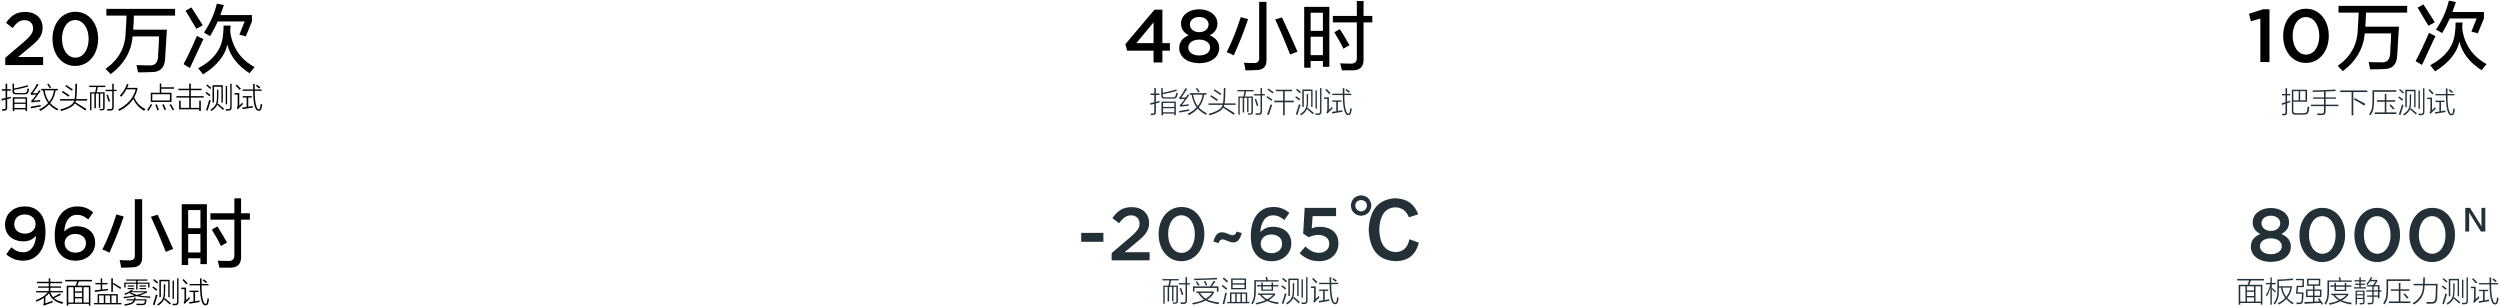 <svg 
 xmlns="http://www.w3.org/2000/svg"
 xmlns:xlink="http://www.w3.org/1999/xlink"
 width="1202px" height="147px">
<path fill-rule="evenodd"  fill="rgb(0, 0, 0)"
 d="M123.348,51.311 C123.639,52.186 123.985,52.605 124.387,52.569 C124.715,52.605 124.934,52.350 125.043,51.803 C125.043,51.730 125.061,51.603 125.098,51.420 C125.207,50.838 125.297,50.327 125.371,49.889 C125.553,49.999 125.772,50.090 126.027,50.163 C125.954,50.965 125.844,51.621 125.699,52.131 C125.516,52.897 125.079,53.280 124.387,53.280 C123.621,53.316 123.038,52.751 122.637,51.584 C122.054,50.127 121.744,47.483 121.708,43.655 L116.678,43.655 L116.678,42.999 L121.708,42.999 C121.708,42.197 121.708,41.303 121.708,40.319 L122.473,40.319 C122.473,41.303 122.473,42.197 122.473,42.999 L125.808,42.999 L125.808,43.655 L122.473,43.655 C122.473,47.338 122.765,49.889 123.348,51.311 ZM123.020,41.249 L123.512,40.756 C124.168,41.194 124.715,41.613 125.152,42.014 L124.660,42.561 C124.040,42.051 123.493,41.613 123.020,41.249 ZM114.983,51.858 C114.910,51.967 114.783,52.113 114.601,52.295 C114.491,52.405 114.418,52.495 114.382,52.569 L113.835,51.967 C114.127,51.639 114.273,51.184 114.273,50.600 L114.273,45.459 L112.742,45.459 L112.742,44.749 L115.038,44.749 L115.038,50.819 C115.694,50.199 116.186,49.670 116.514,49.233 L116.788,50.108 C116.423,50.436 115.821,51.020 114.983,51.858 ZM113.289,41.084 L113.835,40.647 C114.054,40.866 114.418,41.231 114.929,41.741 C115.329,42.178 115.621,42.488 115.804,42.670 L115.202,43.217 C114.473,42.342 113.835,41.631 113.289,41.084 ZM110.063,53.170 C109.552,53.206 109.079,53.225 108.642,53.225 C108.642,53.152 108.623,53.061 108.587,52.952 C108.550,52.733 108.513,52.569 108.478,52.459 C108.587,52.459 108.769,52.459 109.024,52.459 C109.316,52.495 109.534,52.514 109.680,52.514 C110.409,52.550 110.755,52.167 110.719,51.366 L110.719,40.264 L111.375,40.264 L111.375,51.530 C111.411,52.587 110.974,53.134 110.063,53.170 ZM108.532,41.358 L109.188,41.358 L109.188,50.163 L108.532,50.163 L108.532,41.358 ZM104.432,50.327 C104.067,51.384 103.138,52.405 101.644,53.389 C101.498,53.170 101.334,52.970 101.152,52.788 C102.536,51.876 103.393,51.002 103.721,50.163 C104.159,49.397 104.358,47.994 104.323,45.952 L104.323,43.163 L104.979,43.163 L104.979,45.952 C104.979,47.920 104.815,49.342 104.487,50.217 L104.869,49.834 C105.525,50.381 106.491,51.202 107.767,52.295 L107.220,52.842 C106.163,51.858 105.233,51.020 104.432,50.327 ZM106.455,41.686 L102.901,41.686 L102.901,49.342 L102.190,49.342 L102.190,40.975 L107.111,40.975 L107.111,49.342 L106.455,49.342 L106.455,41.686 ZM99.676,41.522 C99.457,41.340 99.274,41.194 99.129,41.084 L99.621,40.647 C100.240,41.049 100.896,41.577 101.589,42.233 L101.042,42.780 C100.678,42.416 100.222,41.996 99.676,41.522 ZM101.206,45.678 L100.605,46.225 C100.277,45.897 99.657,45.369 98.746,44.639 L99.238,44.202 C99.821,44.567 100.477,45.059 101.206,45.678 ZM91.748,51.858 L95.794,51.858 L95.794,48.413 L96.559,48.413 L96.559,53.389 L95.794,53.389 L95.794,52.569 L86.117,52.569 L86.117,48.413 L86.882,48.413 L86.882,51.858 L90.983,51.858 L90.983,46.936 L84.805,46.936 L84.805,46.225 L90.983,46.225 L90.983,43.381 L85.789,43.381 L85.789,42.670 L90.983,42.670 L90.983,40.209 L91.748,40.209 L91.748,42.670 L96.942,42.670 L96.942,43.381 L91.748,43.381 L91.748,46.225 L97.926,46.225 L97.926,46.936 L91.748,46.936 L91.748,51.858 ZM81.525,50.381 L82.181,50.053 C82.800,51.074 83.310,51.948 83.712,52.678 L83.055,53.061 C82.472,51.967 81.962,51.074 81.525,50.381 ZM77.534,44.584 L82.454,44.584 L82.454,49.014 L72.504,49.014 L72.504,44.584 L76.823,44.584 L76.823,40.155 L77.534,40.155 L77.534,41.959 L83.712,41.959 L83.712,42.670 L77.534,42.670 L77.534,44.584 ZM73.215,45.295 L73.215,48.303 L81.689,48.303 L81.689,45.295 L73.215,45.295 ZM73.160,50.327 C72.686,51.238 72.121,52.222 71.465,53.280 L70.754,52.842 C71.520,51.712 72.102,50.783 72.504,50.053 L73.160,50.327 ZM69.278,53.280 C66.836,51.821 65.105,49.908 64.085,47.538 C62.699,49.762 60.476,51.694 57.415,53.334 C57.232,53.116 57.032,52.878 56.813,52.624 C61.369,50.363 64.175,47.137 65.233,42.944 L60.750,42.944 C60.166,44.147 59.346,45.350 58.289,46.553 C58.071,46.334 57.852,46.134 57.633,45.952 C59.200,44.311 60.348,42.434 61.078,40.319 L61.843,40.538 C61.624,41.121 61.387,41.686 61.132,42.233 L66.053,42.233 L66.053,43.053 C65.688,44.402 65.178,45.660 64.522,46.827 C65.579,49.342 67.383,51.220 69.934,52.459 C69.716,52.751 69.497,53.024 69.278,53.280 ZM54.681,51.420 C54.717,52.587 54.189,53.170 53.096,53.170 C52.694,53.170 52.221,53.170 51.674,53.170 C51.674,52.952 51.637,52.696 51.565,52.405 C51.929,52.441 52.385,52.459 52.932,52.459 C53.660,52.495 54.006,52.131 53.970,51.366 L53.970,43.819 L50.745,43.819 L50.745,43.163 L53.970,43.163 L53.970,40.264 L54.681,40.264 L54.681,43.163 L56.048,43.163 L56.048,43.819 L54.681,43.819 L54.681,51.420 ZM46.480,44.366 L50.307,44.366 L50.307,51.803 C50.380,52.641 49.906,53.061 48.886,53.061 C48.594,53.061 48.285,53.061 47.957,53.061 C47.957,52.915 47.920,52.696 47.847,52.405 C48.029,52.441 48.375,52.459 48.886,52.459 C49.396,52.495 49.633,52.222 49.597,51.639 L49.597,44.967 L48.175,44.967 L48.175,51.858 L47.519,51.858 L47.519,44.967 L46.098,44.967 L46.098,52.022 L45.387,52.022 L45.387,44.967 L43.966,44.967 L43.966,53.061 L43.310,53.061 L43.310,44.366 L45.770,44.366 L46.262,41.850 L42.872,41.850 L42.872,41.194 L50.635,41.194 L50.635,41.850 L47.027,41.850 L46.480,44.366 ZM36.257,49.124 C38.225,50.291 39.993,51.384 41.560,52.405 L41.013,53.116 C40.211,52.569 39.063,51.803 37.569,50.819 C36.840,50.345 36.293,49.981 35.929,49.725 C35.127,51.147 32.958,52.368 29.423,53.389 C29.386,53.316 29.314,53.206 29.204,53.061 C29.095,52.878 29.004,52.751 28.931,52.678 C33.159,51.512 35.400,50.072 35.656,48.358 L28.876,48.358 L28.876,47.647 L35.820,47.647 C36.074,46.444 36.220,43.983 36.257,40.264 L37.022,40.264 C36.986,43.838 36.858,46.299 36.640,47.647 L41.888,47.647 L41.888,48.358 L36.476,48.358 C36.439,48.650 36.366,48.905 36.257,49.124 ZM31.391,41.413 L31.829,40.866 C33.031,41.631 34.106,42.342 35.054,42.999 L34.507,43.600 C33.633,42.944 32.594,42.215 31.391,41.413 ZM32.922,46.499 C31.682,45.588 30.607,44.840 29.696,44.256 L30.134,43.709 C31.190,44.330 32.284,45.041 33.414,45.842 L32.922,46.499 ZM27.564,53.116 C25.924,52.241 24.612,51.256 23.628,50.163 C22.498,51.366 21.076,52.423 19.364,53.334 C19.290,53.225 19.163,53.061 18.981,52.842 C18.907,52.733 18.853,52.659 18.817,52.624 C20.602,51.749 22.042,50.728 23.136,49.561 C21.969,48.030 21.149,45.988 20.676,43.436 L19.801,43.436 L19.801,42.725 L27.838,42.725 L27.838,43.436 L26.744,43.436 C26.379,45.879 25.505,47.920 24.120,49.561 C25.177,50.728 26.489,51.676 28.056,52.405 C27.910,52.624 27.746,52.860 27.564,53.116 ZM25.979,43.436 L21.441,43.436 C21.805,45.660 22.534,47.502 23.628,48.959 C24.867,47.465 25.651,45.624 25.979,43.436 ZM23.300,41.413 C23.044,41.012 22.844,40.720 22.698,40.538 L23.300,40.209 C23.591,40.538 23.974,41.067 24.448,41.795 C24.521,41.905 24.575,41.978 24.612,42.014 L23.956,42.397 C23.810,42.142 23.591,41.814 23.300,41.413 ZM14.881,52.077 L14.716,51.311 C15.263,51.202 16.138,51.056 17.341,50.874 C18.361,50.692 19.108,50.564 19.582,50.491 C19.545,50.709 19.528,50.947 19.528,51.202 C18.215,51.420 16.666,51.712 14.881,52.077 ZM19.364,48.084 C19.364,48.158 19.345,48.267 19.309,48.413 C19.309,48.595 19.290,48.723 19.254,48.795 C17.286,48.942 15.955,49.088 15.263,49.233 L14.935,48.467 C15.190,48.358 15.482,48.084 15.810,47.647 C16.283,47.137 16.830,46.408 17.450,45.459 C16.357,45.496 15.537,45.551 14.990,45.624 L14.716,44.858 C14.971,44.639 15.244,44.348 15.537,43.983 C16.447,42.635 17.195,41.413 17.778,40.319 L18.543,40.647 C17.887,41.741 16.958,43.145 15.755,44.858 C16.739,44.858 17.450,44.840 17.887,44.803 C18.033,44.549 18.270,44.184 18.598,43.709 C18.707,43.527 18.780,43.400 18.817,43.327 L19.528,43.709 C18.106,45.752 16.958,47.319 16.083,48.413 C17.395,48.303 18.489,48.194 19.364,48.084 ZM13.678,44.147 C13.495,44.986 12.839,45.387 11.710,45.350 L7.719,45.350 C6.552,45.387 5.987,44.877 6.024,43.819 L6.024,40.209 L6.734,40.209 L6.734,42.561 C9.285,42.051 11.454,41.522 13.240,40.975 L13.514,41.631 C11.436,42.252 9.176,42.780 6.734,43.217 L6.734,43.545 C6.661,44.384 7.098,44.785 8.047,44.749 L11.600,44.749 C12.402,44.785 12.858,44.457 12.967,43.764 C13.076,43.436 13.167,43.017 13.240,42.506 C13.313,42.543 13.422,42.580 13.568,42.616 C13.750,42.689 13.878,42.744 13.951,42.780 C13.914,42.926 13.878,43.145 13.842,43.436 C13.768,43.728 13.714,43.965 13.678,44.147 ZM3.454,51.694 C3.527,52.714 3.035,53.225 1.978,53.225 C1.650,53.261 1.358,53.280 1.103,53.280 C1.030,52.842 0.975,52.587 0.939,52.514 C1.158,52.514 1.467,52.514 1.869,52.514 C2.451,52.550 2.725,52.277 2.689,51.694 L2.689,47.866 C2.470,47.902 2.160,47.975 1.759,48.084 C1.322,48.194 0.994,48.285 0.775,48.358 L0.721,47.538 C1.267,47.428 1.923,47.283 2.689,47.100 L2.689,43.600 L0.885,43.600 L0.885,42.889 L2.689,42.889 L2.689,40.264 L3.454,40.264 L3.454,42.889 L5.149,42.889 L5.149,43.600 L3.454,43.600 L3.454,46.936 C3.527,46.900 3.636,46.863 3.782,46.827 C4.146,46.717 4.620,46.608 5.204,46.499 C5.204,46.717 5.204,46.955 5.204,47.209 C4.657,47.319 4.074,47.465 3.454,47.647 L3.454,51.694 ZM13.022,53.389 L12.311,53.389 L12.311,52.569 L6.899,52.569 L6.899,53.389 L6.133,53.389 L6.133,46.772 L13.022,46.772 L13.022,53.389 ZM12.311,47.428 L6.899,47.428 L6.899,49.342 L12.311,49.342 L12.311,47.428 ZM12.311,49.944 L6.899,49.944 L6.899,51.913 L12.311,51.913 L12.311,49.944 ZM52.276,46.717 C52.604,47.702 52.822,48.358 52.932,48.686 L52.221,48.905 C52.112,48.577 51.893,47.902 51.565,46.881 C51.382,46.299 51.255,45.897 51.182,45.678 L51.838,45.459 C51.911,45.715 52.057,46.134 52.276,46.717 ZM76.386,52.788 L75.620,53.061 C75.437,52.368 75.128,51.475 74.691,50.381 L75.402,50.163 C75.839,51.293 76.167,52.167 76.386,52.788 ZM79.666,52.186 C79.775,52.405 79.848,52.550 79.885,52.624 L79.119,52.952 C79.119,52.915 79.100,52.878 79.064,52.842 C78.627,51.676 78.280,50.819 78.026,50.272 L78.682,50.053 C78.864,50.418 79.192,51.129 79.666,52.186 ZM101.097,48.249 C101.206,48.285 101.279,48.322 101.316,48.358 C101.023,49.197 100.623,50.491 100.113,52.241 C99.967,52.678 99.857,53.006 99.785,53.225 L99.074,52.842 C99.840,50.692 100.332,49.088 100.550,48.030 C100.695,48.103 100.878,48.176 101.097,48.249 ZM118.592,46.881 L116.678,46.881 L116.678,46.225 L121.052,46.225 L121.052,46.881 L119.357,46.881 L119.357,51.311 L121.544,50.928 C121.507,51.111 121.489,51.366 121.489,51.694 C120.943,51.766 119.612,51.985 117.498,52.350 C117.134,52.423 116.860,52.477 116.678,52.514 L116.460,51.749 C117.188,51.676 117.899,51.567 118.592,51.420 L118.592,46.881 Z"/>
<path fill-rule="evenodd"  fill="rgb(0, 0, 0)"
 d="M116.207,16.934 C115.737,16.842 115.363,16.748 115.082,16.653 L117.613,10.325 L104.679,10.325 C103.647,12.670 102.430,15.014 101.024,17.356 C100.835,17.264 100.508,17.075 100.040,16.794 C99.102,16.231 98.445,15.858 98.072,15.669 C101.070,11.169 103.133,6.528 104.257,1.747 L107.631,2.450 C107.069,4.138 106.507,5.733 105.944,7.231 L121.127,7.231 L121.127,10.325 L118.175,17.497 C117.705,17.310 117.050,17.123 116.207,16.934 ZM88.231,30.856 C89.918,27.857 92.073,23.311 94.698,17.216 C95.633,17.778 96.666,18.295 97.790,18.763 L91.324,32.684 L88.231,30.856 ZM91.886,9.622 C90.667,7.561 89.777,6.060 89.215,5.122 L92.027,3.575 C93.900,6.482 95.728,9.341 97.509,12.153 L94.416,13.841 C93.854,12.905 93.011,11.498 91.886,9.622 ZM64.079,13.841 C64.079,13.887 64.079,14.021 64.079,14.263 L80.246,14.263 C80.151,15.201 80.057,16.607 79.965,18.481 C79.683,23.357 79.494,26.545 79.402,28.044 C79.213,32.544 77.012,34.746 72.795,34.653 C71.200,34.746 69.045,34.794 66.328,34.794 C66.139,33.480 65.906,32.309 65.625,31.278 C67.312,31.371 69.326,31.419 71.670,31.419 C74.387,31.700 75.839,30.248 76.028,27.059 C76.028,26.873 76.028,26.591 76.028,26.216 C76.309,22.467 76.450,19.560 76.450,17.497 L63.797,17.497 C63.141,24.809 59.626,30.856 53.254,35.638 C52.502,34.886 51.659,34.042 50.723,33.106 C57.096,28.701 60.329,22.748 60.423,15.247 C60.610,12.716 60.751,10.138 60.845,7.513 L51.145,7.513 L51.145,4.278 L84.182,4.278 L84.182,7.513 L64.360,7.513 C64.360,9.013 64.265,11.123 64.079,13.841 ZM36.175,31.710 C29.553,31.710 25.234,25.950 25.234,18.750 L25.234,18.678 C25.234,11.478 29.625,5.646 36.247,5.646 C42.833,5.646 47.187,11.406 47.187,18.606 L47.187,18.678 C47.187,25.878 42.797,31.710 36.175,31.710 ZM42.617,18.678 C42.617,13.710 40.061,9.642 36.175,9.642 C32.288,9.642 29.805,13.638 29.805,18.606 L29.805,18.678 C29.805,23.646 32.324,27.714 36.247,27.714 C40.169,27.714 42.617,23.682 42.617,18.750 L42.617,18.678 ZM2.525,27.786 L11.198,20.406 C14.617,17.454 15.913,15.870 15.913,13.602 C15.913,11.154 14.149,9.678 11.846,9.678 C9.543,9.678 7.959,10.938 6.052,13.458 L2.885,10.974 C5.296,7.626 7.671,5.718 12.170,5.718 C17.101,5.718 20.484,8.742 20.484,13.242 L20.484,13.314 C20.484,17.310 18.396,19.434 13.934,23.070 L8.751,27.390 L20.736,27.390 L20.736,31.278 L2.525,31.278 L2.525,27.786 ZM107.491,12.294 L110.865,12.294 C110.865,12.670 110.816,13.232 110.724,13.981 C110.724,14.733 110.724,15.247 110.724,15.528 C111.849,23.030 115.737,28.606 122.392,32.263 C121.549,33.293 120.752,34.277 120.003,35.216 C114.190,31.465 110.630,26.873 109.318,21.434 C108.194,26.778 104.303,31.559 97.650,35.778 C97.274,35.308 96.571,34.418 95.541,33.106 C95.447,33.012 95.352,32.917 95.260,32.825 C102.663,28.888 106.647,23.592 107.210,16.934 C107.396,15.623 107.491,14.076 107.491,12.294 Z"/>
<path fill-rule="evenodd"  fill="rgb(0, 0, 0)"
 d="M1189.358,15.482 C1188.889,15.390 1188.516,15.295 1188.235,15.201 L1190.763,8.872 L1177.841,8.872 C1176.809,11.217 1175.593,13.561 1174.189,15.904 C1174.000,15.811 1173.673,15.622 1173.205,15.341 C1172.268,14.779 1171.612,14.405 1171.239,14.216 C1174.235,9.716 1176.296,5.076 1177.419,0.294 L1180.790,0.997 C1180.228,2.685 1179.667,4.280 1179.105,5.779 L1194.274,5.779 L1194.274,8.872 L1191.325,16.044 C1190.855,15.858 1190.201,15.671 1189.358,15.482 ZM1161.407,29.404 C1163.092,26.404 1165.245,21.858 1167.868,15.763 C1168.803,16.326 1169.834,16.842 1170.958,17.310 L1164.497,31.232 L1161.407,29.404 ZM1165.059,8.169 C1163.841,6.108 1162.952,4.608 1162.390,3.669 L1165.199,2.122 C1167.071,5.029 1168.897,7.888 1170.677,10.701 L1167.587,12.388 C1167.025,11.452 1166.182,10.046 1165.059,8.169 ZM1137.276,12.388 C1137.276,12.435 1137.276,12.568 1137.276,12.810 L1153.429,12.810 C1153.334,13.748 1153.240,15.154 1153.148,17.029 C1152.867,21.904 1152.678,25.093 1152.586,26.591 C1152.397,31.091 1150.198,33.293 1145.984,33.201 C1144.391,33.293 1142.238,33.341 1139.523,33.341 C1139.335,32.027 1139.102,30.856 1138.821,29.826 C1140.507,29.918 1142.519,29.966 1144.861,29.966 C1147.576,30.247 1149.026,28.795 1149.215,25.607 C1149.215,25.420 1149.215,25.139 1149.215,24.763 C1149.496,21.015 1149.636,18.108 1149.636,16.044 L1136.995,16.044 C1136.339,23.357 1132.827,29.404 1126.461,34.185 C1125.710,33.433 1124.867,32.590 1123.932,31.654 C1130.299,27.248 1133.530,21.296 1133.624,13.794 C1133.811,11.263 1133.951,8.686 1134.045,6.060 L1124.354,6.060 L1124.354,2.826 L1157.362,2.826 L1157.362,6.060 L1137.557,6.060 C1137.557,7.561 1137.462,9.670 1137.276,12.388 ZM1108.675,30.257 C1102.060,30.257 1097.746,24.498 1097.746,17.300 L1097.746,17.228 C1097.746,10.029 1102.132,4.198 1108.747,4.198 C1115.326,4.198 1119.676,9.957 1119.676,17.156 L1119.676,17.228 C1119.676,24.426 1115.290,30.257 1108.675,30.257 ZM1115.110,17.228 C1115.110,12.261 1112.558,8.193 1108.675,8.193 C1104.792,8.193 1102.312,12.189 1102.312,17.156 L1102.312,17.228 C1102.312,22.195 1104.828,26.262 1108.747,26.262 C1112.666,26.262 1115.110,22.231 1115.110,17.300 L1115.110,17.228 ZM1086.778,8.949 L1082.248,10.209 L1081.314,6.610 L1088.108,4.450 L1091.164,4.450 L1091.164,29.826 L1086.778,29.826 L1086.778,8.949 ZM1180.650,10.841 L1184.021,10.841 C1184.021,11.217 1183.973,11.779 1183.880,12.529 C1183.880,13.280 1183.880,13.794 1183.880,14.076 C1185.004,21.577 1188.889,27.154 1195.539,30.810 C1194.696,31.840 1193.899,32.825 1193.151,33.763 C1187.344,30.012 1183.786,25.420 1182.476,19.982 C1181.352,25.326 1177.465,30.107 1170.818,34.326 C1170.442,33.855 1169.740,32.965 1168.711,31.654 C1168.616,31.559 1168.522,31.465 1168.430,31.372 C1175.826,27.435 1179.807,22.140 1180.369,15.482 C1180.555,14.170 1180.650,12.623 1180.650,10.841 Z"/>
<path fill-rule="evenodd"  fill="rgb(36, 48, 56)"
 d="M1177.614,53.494 C1177.905,54.369 1178.251,54.788 1178.652,54.752 C1178.980,54.788 1179.198,54.533 1179.307,53.987 C1179.307,53.913 1179.325,53.787 1179.362,53.604 C1179.471,53.021 1179.562,52.510 1179.635,52.073 C1179.817,52.182 1180.035,52.274 1180.290,52.346 C1180.217,53.148 1180.108,53.805 1179.963,54.315 C1179.780,55.080 1179.343,55.463 1178.652,55.463 C1177.887,55.499 1177.305,54.934 1176.904,53.768 C1176.322,52.310 1176.012,49.667 1175.976,45.839 L1170.951,45.839 L1170.951,45.183 L1175.976,45.183 C1175.976,44.382 1175.976,43.488 1175.976,42.504 L1176.741,42.504 C1176.741,43.488 1176.741,44.382 1176.741,45.183 L1180.072,45.183 L1180.072,45.839 L1176.741,45.839 C1176.741,49.522 1177.031,52.073 1177.614,53.494 ZM1177.287,43.434 L1177.778,42.942 C1178.434,43.379 1178.980,43.798 1179.417,44.199 L1178.925,44.746 C1178.306,44.236 1177.759,43.798 1177.287,43.434 ZM1169.258,54.041 C1169.185,54.151 1169.058,54.296 1168.876,54.479 C1168.767,54.588 1168.694,54.679 1168.658,54.752 L1168.112,54.151 C1168.403,53.822 1168.548,53.367 1168.548,52.784 L1168.548,47.644 L1167.019,47.644 L1167.019,46.933 L1169.313,46.933 L1169.313,53.002 C1169.968,52.383 1170.460,51.854 1170.788,51.417 L1171.061,52.291 C1170.696,52.620 1170.096,53.203 1169.258,54.041 ZM1167.565,43.270 L1168.112,42.832 C1168.330,43.051 1168.694,43.416 1169.204,43.926 C1169.604,44.363 1169.895,44.673 1170.078,44.855 L1169.477,45.402 C1168.748,44.527 1168.112,43.816 1167.565,43.270 ZM1164.343,55.353 C1163.833,55.389 1163.360,55.408 1162.923,55.408 C1162.923,55.335 1162.904,55.244 1162.869,55.135 C1162.832,54.916 1162.795,54.752 1162.759,54.643 C1162.869,54.643 1163.050,54.643 1163.306,54.643 C1163.596,54.679 1163.815,54.697 1163.961,54.697 C1164.689,54.733 1165.034,54.350 1164.999,53.549 L1164.999,42.449 L1165.654,42.449 L1165.654,53.713 C1165.690,54.770 1165.253,55.317 1164.343,55.353 ZM1162.814,43.543 L1163.469,43.543 L1163.469,52.346 L1162.814,52.346 L1162.814,43.543 ZM1158.718,52.510 C1158.354,53.568 1157.425,54.588 1155.933,55.572 C1155.787,55.353 1155.623,55.153 1155.441,54.971 C1156.824,54.059 1157.680,53.185 1158.008,52.346 C1158.445,51.581 1158.645,50.178 1158.609,48.136 L1158.609,45.347 L1159.264,45.347 L1159.264,48.136 C1159.264,50.104 1159.100,51.526 1158.773,52.401 L1159.155,52.018 C1159.810,52.565 1160.774,53.385 1162.049,54.479 L1161.503,55.025 C1160.447,54.041 1159.518,53.203 1158.718,52.510 ZM1160.739,43.871 L1157.189,43.871 L1157.189,51.526 L1156.479,51.526 L1156.479,43.160 L1161.394,43.160 L1161.394,51.526 L1160.739,51.526 L1160.739,43.871 ZM1153.967,43.707 C1153.748,43.525 1153.565,43.379 1153.420,43.270 L1153.912,42.832 C1154.531,43.234 1155.186,43.762 1155.878,44.418 L1155.332,44.965 C1154.968,44.601 1154.513,44.181 1153.967,43.707 ZM1155.496,47.863 L1154.895,48.409 C1154.567,48.081 1153.948,47.553 1153.038,46.824 L1153.530,46.386 C1154.112,46.751 1154.767,47.243 1155.496,47.863 ZM1149.434,50.159 C1149.761,50.487 1150.216,50.979 1150.799,51.635 C1151.017,51.891 1151.181,52.073 1151.290,52.182 L1150.635,52.674 C1150.052,51.945 1149.452,51.253 1148.833,50.596 L1149.434,50.159 ZM1141.788,54.041 L1146.594,54.041 L1146.594,48.901 L1142.825,48.901 L1142.825,48.191 L1146.594,48.191 L1146.594,45.129 L1147.358,45.129 L1147.358,48.191 L1151.618,48.191 L1151.618,48.901 L1147.358,48.901 L1147.358,54.041 L1152.164,54.041 L1152.164,54.807 L1141.788,54.807 L1141.788,54.041 ZM1141.460,47.808 C1141.460,49.886 1141.351,51.399 1141.132,52.346 C1140.914,53.330 1140.458,54.350 1139.767,55.408 C1139.730,55.371 1139.639,55.317 1139.494,55.244 C1139.239,55.061 1139.093,54.952 1139.057,54.916 C1139.748,53.932 1140.185,53.002 1140.368,52.127 C1140.586,51.253 1140.695,49.904 1140.695,48.081 L1140.695,43.379 L1152.110,43.379 L1152.110,44.144 L1141.460,44.144 L1141.460,47.808 ZM1131.466,55.463 L1130.646,55.463 L1130.646,44.254 L1125.185,44.254 L1125.185,43.488 L1138.183,43.488 L1138.183,44.254 L1131.466,44.254 L1131.466,55.463 ZM1118.140,53.658 C1118.176,54.788 1117.575,55.353 1116.338,55.353 C1115.573,55.353 1114.899,55.353 1114.317,55.353 C1114.280,55.135 1114.208,54.861 1114.098,54.533 C1114.535,54.569 1115.227,54.588 1116.174,54.588 C1117.011,54.661 1117.411,54.296 1117.375,53.494 L1117.375,51.034 L1111.149,51.034 L1111.149,50.323 L1117.375,50.323 L1117.375,47.480 L1112.132,47.480 L1112.132,46.824 L1117.375,46.824 L1117.375,44.035 C1115.445,44.072 1113.662,44.127 1112.023,44.199 C1112.023,43.945 1111.986,43.707 1111.914,43.488 C1115.955,43.416 1119.596,43.270 1122.837,43.051 L1123.001,43.762 C1122.527,43.762 1121.780,43.798 1120.761,43.871 C1119.596,43.908 1118.722,43.945 1118.140,43.980 L1118.140,46.824 L1123.110,46.824 L1123.110,47.480 L1118.140,47.480 L1118.140,50.323 L1124.311,50.323 L1124.311,51.034 L1118.140,51.034 L1118.140,53.658 ZM1110.002,53.494 C1109.820,54.588 1109.074,55.135 1107.763,55.135 L1103.613,55.135 C1102.447,55.171 1101.883,54.588 1101.920,53.385 L1101.920,43.160 L1109.238,43.160 L1109.238,48.901 L1102.630,48.901 L1102.630,53.276 C1102.593,54.077 1103.048,54.460 1103.995,54.424 L1107.654,54.424 C1108.600,54.424 1109.129,54.059 1109.238,53.330 C1109.347,52.711 1109.437,52.000 1109.511,51.198 C1109.802,51.307 1110.075,51.381 1110.330,51.417 C1110.330,51.490 1110.311,51.599 1110.275,51.745 C1110.202,52.620 1110.112,53.203 1110.002,53.494 ZM1105.906,48.245 L1108.473,48.245 L1108.473,43.816 L1105.906,43.816 L1105.906,48.245 ZM1105.196,48.245 L1105.196,43.816 L1102.630,43.816 L1102.630,48.245 L1105.196,48.245 ZM1099.626,48.901 C1100.135,48.719 1100.627,48.555 1101.100,48.409 C1101.100,48.665 1101.100,48.901 1101.100,49.120 C1100.845,49.230 1100.354,49.394 1099.626,49.612 L1099.626,54.041 C1099.662,54.989 1099.225,55.444 1098.315,55.408 C1097.951,55.444 1097.623,55.463 1097.332,55.463 C1097.332,55.389 1097.313,55.262 1097.277,55.080 C1097.277,54.897 1097.259,54.770 1097.223,54.697 C1097.441,54.697 1097.750,54.697 1098.151,54.697 C1098.661,54.733 1098.897,54.497 1098.861,53.987 L1098.861,49.886 C1098.315,50.068 1097.750,50.268 1097.168,50.487 L1097.059,49.667 C1097.714,49.522 1098.315,49.339 1098.861,49.120 L1098.861,45.839 L1097.168,45.839 L1097.168,45.183 L1098.861,45.183 L1098.861,42.449 L1099.626,42.449 L1099.626,45.183 L1101.155,45.183 L1101.155,45.839 L1099.626,45.839 L1099.626,48.901 ZM1133.268,47.753 C1135.051,48.665 1136.399,49.394 1137.309,49.940 L1136.763,50.761 C1135.051,49.704 1133.377,48.737 1131.739,47.863 L1132.176,47.152 C1132.430,47.298 1132.794,47.499 1133.268,47.753 ZM1155.387,50.432 C1155.496,50.469 1155.568,50.506 1155.605,50.542 C1155.313,51.381 1154.913,52.674 1154.403,54.424 C1154.258,54.861 1154.148,55.189 1154.076,55.408 L1153.366,55.025 C1154.130,52.875 1154.622,51.271 1154.840,50.214 C1154.985,50.287 1155.168,50.360 1155.387,50.432 ZM1172.863,53.604 L1172.863,49.065 L1170.951,49.065 L1170.951,48.409 L1175.321,48.409 L1175.321,49.065 L1173.628,49.065 L1173.628,53.494 L1175.812,53.112 C1175.775,53.295 1175.757,53.549 1175.757,53.877 C1175.211,53.950 1173.882,54.168 1171.771,54.533 C1171.406,54.606 1171.133,54.661 1170.951,54.697 L1170.733,53.932 C1171.461,53.859 1172.171,53.750 1172.863,53.604 Z"/>
<path fill-rule="evenodd"  fill="rgb(36, 48, 56)"
 d="M640.921,144.279 C641.213,145.154 641.560,145.573 641.962,145.537 C642.291,145.573 642.510,145.318 642.620,144.771 C642.620,144.698 642.638,144.571 642.675,144.388 C642.784,143.805 642.875,143.295 642.948,142.857 C643.131,142.966 643.350,143.057 643.606,143.130 C643.532,143.933 643.423,144.590 643.277,145.099 C643.094,145.865 642.656,146.248 641.962,146.248 C641.195,146.284 640.611,145.719 640.209,144.552 C639.625,143.094 639.314,140.450 639.278,136.621 L634.238,136.621 L634.238,135.964 L639.278,135.964 C639.278,135.163 639.278,134.269 639.278,133.284 L640.045,133.284 C640.045,134.269 640.045,135.163 640.045,135.964 L643.387,135.964 L643.387,136.621 L640.045,136.621 C640.045,140.304 640.337,142.857 640.921,144.279 ZM640.593,134.215 L641.086,133.722 C641.743,134.160 642.291,134.579 642.729,134.981 L642.236,135.527 C641.615,135.017 641.067,134.579 640.593,134.215 ZM632.539,144.826 C632.466,144.935 632.338,145.081 632.156,145.263 C632.046,145.373 631.973,145.464 631.937,145.537 L631.389,144.935 C631.681,144.607 631.827,144.152 631.827,143.568 L631.827,138.426 L630.293,138.426 L630.293,137.715 L632.594,137.715 L632.594,143.787 C633.252,143.167 633.745,142.638 634.073,142.200 L634.347,143.076 C633.982,143.404 633.379,143.988 632.539,144.826 ZM630.841,134.050 L631.389,133.613 C631.608,133.832 631.973,134.196 632.485,134.707 C632.886,135.144 633.178,135.455 633.361,135.636 L632.759,136.183 C632.028,135.308 631.389,134.598 630.841,134.050 ZM627.328,146.139 C626.816,146.174 626.342,146.194 625.904,146.194 C625.904,146.120 625.885,146.029 625.849,145.920 C625.812,145.701 625.776,145.537 625.740,145.428 C625.849,145.428 626.032,145.428 626.287,145.428 C626.579,145.464 626.799,145.482 626.945,145.482 C627.675,145.519 628.022,145.136 627.986,144.333 L627.986,133.230 L628.643,133.230 L628.643,144.497 C628.679,145.555 628.241,146.102 627.328,146.139 ZM625.794,134.324 L626.452,134.324 L626.452,143.130 L625.794,143.130 L625.794,134.324 ZM621.686,143.295 C621.320,144.352 620.389,145.373 618.892,146.358 C618.745,146.139 618.581,145.938 618.398,145.756 C619.786,144.844 620.645,143.969 620.973,143.130 C621.412,142.364 621.612,140.961 621.576,138.918 L621.576,136.129 L622.233,136.129 L622.233,138.918 C622.233,140.888 622.069,142.310 621.740,143.185 L622.124,142.802 C622.781,143.349 623.749,144.170 625.027,145.263 L624.479,145.811 C623.420,144.826 622.488,143.988 621.686,143.295 ZM623.713,134.652 L620.152,134.652 L620.152,142.310 L619.439,142.310 L619.439,133.941 L624.370,133.941 L624.370,142.310 L623.713,142.310 L623.713,134.652 ZM616.919,134.488 C616.700,134.306 616.517,134.160 616.371,134.050 L616.864,133.613 C617.485,134.014 618.143,134.543 618.837,135.198 L618.289,135.746 C617.923,135.382 617.467,134.962 616.919,134.488 ZM618.453,138.645 L617.851,139.192 C617.522,138.863 616.900,138.336 615.988,137.606 L616.481,137.168 C617.065,137.533 617.722,138.025 618.453,138.645 ZM614.447,146.248 C612.292,145.883 610.558,145.373 609.243,144.716 C608.110,145.336 606.412,145.901 604.148,146.412 C604.111,146.376 604.074,146.303 604.038,146.194 C603.965,146.084 603.855,145.920 603.710,145.701 C605.463,145.409 607.052,144.935 608.476,144.279 C607.416,143.623 606.504,142.784 605.737,141.762 L604.860,141.762 L604.860,141.107 L613.078,141.107 L613.078,141.817 C612.018,142.948 610.996,143.787 610.010,144.333 C611.325,144.844 612.913,145.227 614.776,145.482 C614.739,145.555 614.685,145.665 614.612,145.811 C614.538,146.029 614.483,146.174 614.447,146.248 ZM612.146,141.762 L606.613,141.762 C607.526,142.747 608.402,143.459 609.243,143.896 C610.339,143.349 611.306,142.638 612.146,141.762 ZM606.449,139.794 L606.449,137.715 L604.422,137.715 L604.422,137.059 L606.449,137.059 L606.449,135.855 L607.161,135.855 L607.161,137.059 L611.379,137.059 L611.379,135.855 L612.092,135.855 L612.092,137.059 L614.612,137.059 L614.612,137.715 L612.092,137.715 L612.092,139.794 L606.449,139.794 ZM611.379,137.715 L607.161,137.715 L607.161,139.192 L611.379,139.192 L611.379,137.715 ZM603.819,139.301 C603.819,141.052 603.710,142.401 603.491,143.349 C603.307,144.298 602.888,145.300 602.230,146.358 C602.047,146.212 601.847,146.048 601.628,145.865 C602.248,144.844 602.632,143.933 602.778,143.130 C602.961,142.364 603.052,141.052 603.052,139.192 L603.052,134.707 L608.805,134.707 C608.768,134.525 608.713,134.288 608.640,133.996 C608.567,133.667 608.512,133.430 608.476,133.284 L609.188,133.120 C609.334,133.594 609.462,134.123 609.572,134.707 L614.776,134.707 L614.776,135.363 L603.819,135.363 L603.819,139.301 ZM590.062,145.154 L591.377,145.154 L591.377,140.614 L599.649,140.614 L599.649,145.154 L600.635,145.154 L600.635,145.811 L590.062,145.811 L590.062,145.154 ZM597.129,145.154 L598.937,145.154 L598.937,141.270 L597.129,141.270 L597.129,145.154 ZM594.609,145.154 L596.417,145.154 L596.417,141.270 L594.609,141.270 L594.609,145.154 ZM592.089,145.154 L593.897,145.154 L593.897,141.270 L592.089,141.270 L592.089,145.154 ZM591.924,133.886 L599.101,133.886 L599.101,139.082 L591.924,139.082 L591.924,133.886 ZM592.637,138.480 L598.389,138.480 L598.389,136.840 L592.637,136.840 L592.637,138.480 ZM592.637,136.183 L598.389,136.183 L598.389,134.543 L592.637,134.543 L592.637,136.183 ZM588.692,134.707 C588.327,134.342 588.053,134.087 587.870,133.941 L588.363,133.394 C589.203,134.087 589.915,134.689 590.500,135.198 L589.952,135.800 C589.696,135.546 589.276,135.181 588.692,134.707 ZM590.062,138.699 L589.514,139.301 C588.892,138.719 588.180,138.117 587.377,137.497 L587.816,136.949 C587.998,137.095 588.272,137.314 588.637,137.606 C588.857,137.752 589.331,138.117 590.062,138.699 ZM579.701,144.497 C578.240,145.263 576.213,145.901 573.620,146.412 C573.510,146.194 573.364,145.955 573.182,145.701 C575.738,145.263 577.655,144.698 578.934,144.006 C577.874,143.313 576.925,142.255 576.085,140.833 L575.209,140.833 L575.209,140.122 L583.591,140.122 L583.591,140.888 C582.750,142.237 581.709,143.295 580.468,144.061 C581.856,144.716 583.773,145.172 586.220,145.428 C586.074,145.719 585.946,145.993 585.837,146.248 C583.170,145.846 581.125,145.263 579.701,144.497 ZM582.769,140.833 L576.962,140.833 C577.765,142.036 578.678,142.966 579.701,143.623 C580.979,142.857 582.002,141.927 582.769,140.833 ZM585.070,138.426 L574.277,138.426 L574.277,140.231 L573.565,140.231 L573.565,137.715 L581.838,137.715 C582.495,136.767 583.079,135.855 583.591,134.981 L584.358,135.308 C583.882,136.038 583.317,136.840 582.659,137.715 L585.837,137.715 L585.837,140.231 L585.070,140.231 L585.070,138.426 ZM580.468,137.004 L579.756,137.332 C579.682,137.150 579.573,136.895 579.427,136.566 C579.353,136.348 579.153,135.929 578.824,135.308 L579.537,135.035 C579.646,135.253 579.792,135.581 579.975,136.019 C580.194,136.457 580.358,136.785 580.468,137.004 ZM576.085,137.387 C575.829,136.913 575.446,136.312 574.935,135.581 L575.537,135.253 C575.976,135.800 576.377,136.402 576.743,137.059 L576.085,137.387 ZM574.168,134.324 C574.131,134.178 574.094,134.069 574.058,133.996 C578.367,133.959 582.020,133.813 585.015,133.558 L585.179,134.324 C581.235,134.506 577.582,134.634 574.222,134.707 C574.222,134.634 574.204,134.506 574.168,134.324 ZM570.710,144.388 C570.746,145.555 570.217,146.139 569.121,146.139 C568.719,146.139 568.244,146.139 567.697,146.139 C567.697,145.920 567.660,145.665 567.587,145.373 C567.952,145.409 568.409,145.428 568.957,145.428 C569.687,145.464 570.033,145.099 569.997,144.333 L569.997,136.785 L566.765,136.785 L566.765,136.129 L569.997,136.129 L569.997,133.230 L570.710,133.230 L570.710,136.129 L572.079,136.129 L572.079,136.785 L570.710,136.785 L570.710,144.388 ZM562.492,137.332 L566.327,137.332 L566.327,144.771 C566.400,145.610 565.925,146.029 564.903,146.029 C564.610,146.029 564.300,146.029 563.971,146.029 C563.971,145.883 563.934,145.665 563.862,145.373 C564.044,145.409 564.391,145.428 564.903,145.428 C565.414,145.464 565.651,145.190 565.615,144.607 L565.615,137.934 L564.190,137.934 L564.190,144.826 L563.533,144.826 L563.533,137.934 L562.109,137.934 L562.109,144.990 L561.396,144.990 L561.396,137.934 L559.972,137.934 L559.972,146.029 L559.315,146.029 L559.315,137.332 L561.780,137.332 L562.273,134.816 L558.876,134.816 L558.876,134.160 L566.656,134.160 L566.656,134.816 L563.040,134.816 L562.492,137.332 ZM568.299,139.684 C568.628,140.669 568.847,141.325 568.957,141.653 L568.244,141.872 C568.135,141.544 567.916,140.870 567.587,139.848 C567.404,139.266 567.276,138.863 567.204,138.645 L567.861,138.426 C567.934,138.682 568.080,139.102 568.299,139.684 ZM589.843,140.943 C589.295,143.276 588.892,145.063 588.637,146.303 L587.816,146.029 C588.363,144.279 588.802,142.493 589.130,140.669 C589.386,140.779 589.624,140.870 589.843,140.943 ZM618.344,141.216 C618.453,141.253 618.526,141.289 618.563,141.325 C618.270,142.165 617.869,143.459 617.358,145.209 C617.211,145.646 617.102,145.975 617.029,146.194 L616.317,145.811 C617.084,143.659 617.577,142.055 617.796,140.997 C617.941,141.070 618.125,141.143 618.344,141.216 ZM636.155,144.388 L636.155,139.848 L634.238,139.848 L634.238,139.192 L638.621,139.192 L638.621,139.848 L636.922,139.848 L636.922,144.279 L639.114,143.896 C639.077,144.079 639.059,144.333 639.059,144.661 C638.511,144.734 637.177,144.953 635.060,145.318 C634.694,145.391 634.420,145.446 634.238,145.482 L634.019,144.716 C634.749,144.644 635.461,144.535 636.155,144.388 Z"/>
<path fill-rule="evenodd"  fill="rgb(36, 48, 56)"
 d="M634.706,109.057 C639.611,109.057 643.507,111.650 643.507,116.979 L643.507,117.051 C643.507,122.201 639.720,125.585 634.129,125.585 C630.270,125.585 627.240,124.037 624.860,121.733 L627.601,118.528 C629.621,120.401 631.749,121.553 634.093,121.553 C637.123,121.553 639.107,119.824 639.107,117.196 L639.107,117.124 C639.107,114.566 636.942,112.946 633.877,112.946 C632.073,112.946 630.522,113.450 629.224,114.062 L626.555,112.297 L627.276,99.945 L642.389,99.945 L642.389,103.907 L631.099,103.907 L630.703,109.776 C631.893,109.345 633.011,109.057 634.706,109.057 ZM611.482,125.585 C608.380,125.585 606.144,124.614 604.448,122.921 C602.537,121.013 601.383,118.383 601.383,113.306 L601.383,113.234 C601.383,105.528 605.062,99.514 612.203,99.514 C615.485,99.514 617.721,100.557 619.921,102.323 L617.541,105.780 C615.774,104.376 614.295,103.547 612.059,103.547 C607.658,103.547 606.071,108.121 605.999,111.577 C607.478,110.029 609.354,109.020 612.059,109.020 C616.928,109.020 620.859,111.901 620.859,116.943 L620.859,117.015 C620.859,122.021 616.783,125.585 611.482,125.585 ZM616.423,117.124 C616.423,114.603 614.403,112.730 611.265,112.730 C608.127,112.730 606.144,114.746 606.144,117.159 L606.144,117.231 C606.144,119.787 608.236,121.733 611.373,121.733 C614.511,121.733 616.423,119.787 616.423,117.196 L616.423,117.124 ZM592.981,116.547 C591.935,116.547 590.889,116.151 589.987,115.791 C589.158,115.430 588.400,115.106 587.823,115.106 C586.777,115.106 586.344,115.683 585.840,116.907 L583.423,116.151 C584.217,113.270 585.263,111.685 587.463,111.685 C588.509,111.685 589.555,112.082 590.456,112.441 C591.286,112.802 592.043,113.090 592.620,113.090 C593.666,113.090 594.099,112.550 594.604,111.326 L597.021,112.045 C596.227,114.962 595.181,116.547 592.981,116.547 ZM568.025,125.585 C561.389,125.585 557.060,119.824 557.060,112.622 L557.060,112.550 C557.060,105.347 561.461,99.514 568.097,99.514 C574.697,99.514 579.062,105.275 579.062,112.478 L579.062,112.550 C579.062,119.752 574.661,125.585 568.025,125.585 ZM574.481,112.550 C574.481,107.581 571.920,103.511 568.025,103.511 C564.130,103.511 561.641,107.509 561.641,112.478 L561.641,112.550 C561.641,117.519 564.166,121.588 568.097,121.588 C572.028,121.588 574.481,117.555 574.481,112.622 L574.481,112.550 ZM534.485,121.660 L543.177,114.278 C546.603,111.326 547.902,109.741 547.902,107.472 C547.902,105.023 546.135,103.547 543.826,103.547 C541.518,103.547 539.931,104.807 538.019,107.328 L534.845,104.844 C537.262,101.494 539.643,99.586 544.151,99.586 C549.092,99.586 552.483,102.610 552.483,107.112 L552.483,107.184 C552.483,111.182 550.391,113.306 545.918,116.943 L540.725,121.265 L552.735,121.265 L552.735,125.154 L534.485,125.154 L534.485,121.660 ZM519.843,111.973 L530.519,111.973 L530.519,116.259 L519.843,116.259 L519.843,111.973 Z"/>
<path fill-rule="evenodd"  fill="rgb(36, 48, 56)"
 d="M670.616,95.318 C662.727,95.880 658.547,100.898 658.079,110.368 C658.453,120.027 662.633,125.088 670.616,125.558 C676.815,125.651 680.665,122.700 682.168,116.697 L677.660,115.010 C676.815,119.137 674.512,121.198 670.757,121.198 C665.873,120.825 663.337,117.167 663.150,110.227 C663.432,103.570 665.919,100.054 670.616,99.678 C673.903,99.678 676.157,101.274 677.378,104.461 L681.886,103.054 C680.006,97.990 676.251,95.412 670.616,95.318 L670.616,95.318 ZM654.416,103.757 C657.420,103.476 659.065,101.836 659.346,98.834 C659.065,95.835 657.420,94.193 654.416,93.911 C651.409,94.193 649.767,95.835 649.485,98.834 C649.767,101.836 651.409,103.476 654.416,103.757 L654.416,103.757 ZM654.416,96.162 C656.199,96.350 657.139,97.241 657.233,98.834 C657.044,100.522 656.106,101.460 654.416,101.648 C652.725,101.460 651.785,100.522 651.598,98.834 C651.691,97.241 652.631,96.350 654.416,96.162 L654.416,96.162 Z"/>
<path fill-rule="evenodd"  fill="rgb(36, 48, 56)"
 d="M647.240,53.376 C647.531,54.251 647.877,54.669 648.278,54.634 C648.607,54.669 648.825,54.415 648.934,53.868 C648.934,53.795 648.952,53.668 648.989,53.486 C649.098,52.902 649.189,52.391 649.262,51.954 C649.444,52.063 649.663,52.155 649.919,52.227 C649.845,53.030 649.736,53.686 649.591,54.196 C649.408,54.962 648.970,55.345 648.278,55.345 C647.513,55.380 646.930,54.816 646.529,53.650 C645.946,52.192 645.635,49.548 645.600,45.720 L640.570,45.720 L640.570,45.063 L645.600,45.063 C645.600,44.262 645.600,43.368 645.600,42.384 L646.365,42.384 C646.365,43.368 646.365,44.262 646.365,45.063 L649.700,45.063 L649.700,45.720 L646.365,45.720 C646.365,49.402 646.656,51.954 647.240,53.376 ZM646.912,43.313 L647.404,42.821 C648.060,43.259 648.607,43.678 649.044,44.079 L648.552,44.625 C647.932,44.116 647.385,43.678 646.912,43.313 ZM638.875,53.922 C638.802,54.032 638.674,54.178 638.492,54.360 C638.383,54.470 638.309,54.560 638.274,54.634 L637.727,54.032 C638.018,53.704 638.164,53.249 638.164,52.665 L638.164,47.524 L636.633,47.524 L636.633,46.813 L638.930,46.813 L638.930,52.884 C639.586,52.265 640.078,51.736 640.406,51.298 L640.679,52.172 C640.314,52.501 639.713,53.084 638.875,53.922 ZM637.180,43.149 L637.727,42.711 C637.946,42.930 638.309,43.295 638.820,43.806 C639.221,44.243 639.512,44.554 639.695,44.735 L639.094,45.282 C638.364,44.407 637.727,43.696 637.180,43.149 ZM634.025,55.236 C633.514,55.271 633.040,55.290 632.603,55.290 C632.603,55.216 632.584,55.126 632.549,55.017 C632.512,54.798 632.475,54.634 632.439,54.524 C632.549,54.524 632.730,54.524 632.986,54.524 C633.277,54.560 633.496,54.579 633.642,54.579 C634.371,54.614 634.716,54.232 634.681,53.431 L634.681,42.329 L635.337,42.329 L635.337,53.595 C635.373,54.652 634.935,55.198 634.025,55.236 ZM632.494,43.423 L633.150,43.423 L633.150,52.227 L632.494,52.227 L632.494,43.423 ZM628.393,52.391 C628.029,53.449 627.099,54.470 625.605,55.454 C625.459,55.236 625.295,55.035 625.113,54.853 C626.498,53.941 627.355,53.066 627.683,52.227 C628.120,51.462 628.320,50.059 628.284,48.017 L628.284,45.227 L628.940,45.227 L628.940,48.017 C628.940,49.985 628.776,51.407 628.448,52.282 L628.831,51.899 C629.487,52.446 630.452,53.267 631.728,54.360 L631.182,54.907 C630.124,53.922 629.195,53.084 628.393,52.391 ZM630.416,43.751 L626.863,43.751 L626.863,51.407 L626.152,51.407 L626.152,43.040 L631.072,43.040 L631.072,51.407 L630.416,51.407 L630.416,43.751 ZM623.637,43.587 C623.418,43.404 623.236,43.259 623.090,43.149 L623.582,42.711 C624.202,43.114 624.858,43.642 625.551,44.298 L625.004,44.844 C624.639,44.481 624.184,44.061 623.637,43.587 ZM625.168,47.743 L624.566,48.290 C624.238,47.962 623.618,47.433 622.708,46.704 L623.200,46.266 C623.782,46.632 624.438,47.123 625.168,47.743 ZM617.693,55.454 L616.928,55.454 L616.928,49.165 L612.663,49.165 L612.663,48.399 L616.928,48.399 L616.928,43.860 L613.484,43.860 L613.484,43.149 L621.247,43.149 L621.247,43.860 L617.693,43.860 L617.693,48.399 L622.067,48.399 L622.067,49.165 L617.693,49.165 L617.693,55.454 ZM610.313,43.751 C609.911,43.459 609.620,43.240 609.438,43.094 L609.930,42.547 C610.695,43.094 611.515,43.696 612.390,44.352 L611.898,44.899 C611.533,44.608 611.005,44.225 610.313,43.751 ZM611.789,47.853 L611.351,48.454 C610.586,47.908 609.766,47.342 608.891,46.758 L609.329,46.212 C609.364,46.212 609.401,46.231 609.438,46.266 C610.458,46.923 611.242,47.452 611.789,47.853 ZM606.774,53.486 C606.810,54.652 606.282,55.236 605.189,55.236 C604.787,55.236 604.314,55.236 603.767,55.236 C603.767,55.017 603.731,54.761 603.658,54.470 C604.022,54.506 604.478,54.524 605.025,54.524 C605.753,54.560 606.099,54.196 606.064,53.431 L606.064,45.884 L602.838,45.884 L602.838,45.227 L606.064,45.227 L606.064,42.329 L606.774,42.329 L606.774,45.227 L608.141,45.227 L608.141,45.884 L606.774,45.884 L606.774,53.486 ZM598.574,46.430 L602.401,46.430 L602.401,53.868 C602.473,54.707 601.999,55.126 600.979,55.126 C600.687,55.126 600.378,55.126 600.050,55.126 C600.050,54.980 600.013,54.761 599.940,54.470 C600.122,54.506 600.468,54.524 600.979,54.524 C601.489,54.560 601.726,54.287 601.690,53.704 L601.690,47.032 L600.268,47.032 L600.268,53.922 L599.612,53.922 L599.612,47.032 L598.191,47.032 L598.191,54.086 L597.480,54.086 L597.480,47.032 L596.059,47.032 L596.059,55.126 L595.403,55.126 L595.403,46.430 L597.863,46.430 L598.355,43.915 L594.965,43.915 L594.965,43.259 L602.729,43.259 L602.729,43.915 L599.120,43.915 L598.574,46.430 ZM588.420,51.189 C590.388,52.356 592.156,53.449 593.723,54.470 L593.176,55.181 C592.374,54.634 591.226,53.868 589.732,52.884 C589.003,52.411 588.456,52.046 588.092,51.790 C587.290,53.212 585.121,54.433 581.586,55.454 C581.549,55.380 581.477,55.271 581.367,55.126 C581.258,54.943 581.167,54.816 581.094,54.743 C585.322,53.577 587.563,52.137 587.819,50.422 L581.039,50.422 L581.039,49.712 L587.983,49.712 C588.237,48.508 588.383,46.048 588.420,42.329 L589.185,42.329 C589.149,45.902 589.021,48.363 588.803,49.712 L594.051,49.712 L594.051,50.422 L588.639,50.422 C588.602,50.715 588.529,50.970 588.420,51.189 ZM583.554,43.477 L583.992,42.930 C585.194,43.696 586.269,44.407 587.217,45.063 L586.671,45.665 C585.796,45.009 584.757,44.280 583.554,43.477 ZM585.085,48.563 C583.846,47.652 582.770,46.904 581.860,46.321 L582.297,45.775 C583.354,46.395 584.447,47.106 585.577,47.908 L585.085,48.563 ZM579.797,55.181 C578.157,54.305 576.845,53.321 575.861,52.227 C574.731,53.431 573.309,54.488 571.597,55.400 C571.523,55.290 571.396,55.126 571.214,54.907 C571.141,54.798 571.086,54.724 571.050,54.688 C572.835,53.813 574.276,52.794 575.369,51.626 C574.202,50.094 573.382,48.053 572.909,45.501 L572.034,45.501 L572.034,44.790 L580.071,44.790 L580.071,45.501 L578.977,45.501 C578.612,47.944 577.738,49.985 576.353,51.626 C577.410,52.794 578.722,53.741 580.289,54.470 C580.143,54.688 579.979,54.925 579.797,55.181 ZM578.212,45.501 L573.674,45.501 C574.038,47.725 574.768,49.566 575.861,51.024 C577.100,49.530 577.884,47.689 578.212,45.501 ZM575.533,43.477 C575.278,43.076 575.077,42.785 574.932,42.602 L575.533,42.275 C575.824,42.602 576.207,43.131 576.681,43.860 C576.754,43.970 576.808,44.043 576.845,44.079 L576.189,44.461 C576.043,44.207 575.824,43.879 575.533,43.477 ZM567.114,54.141 L566.950,53.376 C567.496,53.267 568.371,53.121 569.574,52.938 C570.594,52.756 571.341,52.629 571.815,52.555 C571.779,52.774 571.761,53.011 571.761,53.267 C570.449,53.486 568.899,53.776 567.114,54.141 ZM571.597,50.149 C571.597,50.223 571.578,50.332 571.542,50.477 C571.542,50.661 571.523,50.787 571.487,50.860 C569.519,51.006 568.188,51.152 567.496,51.298 L567.168,50.532 C567.423,50.422 567.715,50.149 568.043,49.712 C568.516,49.201 569.063,48.473 569.683,47.524 C568.590,47.561 567.770,47.616 567.223,47.689 L566.950,46.923 C567.204,46.704 567.478,46.413 567.770,46.048 C568.680,44.699 569.428,43.477 570.011,42.384 L570.777,42.711 C570.121,43.806 569.191,45.209 567.988,46.923 C568.972,46.923 569.683,46.904 570.121,46.868 C570.266,46.614 570.503,46.249 570.831,45.775 C570.941,45.592 571.013,45.464 571.050,45.392 L571.761,45.775 C570.339,47.816 569.191,49.384 568.316,50.477 C569.628,50.368 570.722,50.258 571.597,50.149 ZM565.981,46.212 C565.798,47.051 565.142,47.452 564.013,47.415 L560.022,47.415 C558.855,47.452 558.290,46.942 558.327,45.884 L558.327,42.275 L559.038,42.275 L559.038,44.625 C561.588,44.116 563.757,43.587 565.543,43.040 L565.817,43.696 C563.739,44.316 561.479,44.844 559.038,45.282 L559.038,45.610 C558.964,46.449 559.402,46.850 560.350,46.813 L563.903,46.813 C564.705,46.850 565.161,46.522 565.270,45.829 C565.379,45.501 565.470,45.082 565.543,44.571 C565.616,44.608 565.725,44.645 565.871,44.680 C566.053,44.754 566.181,44.809 566.254,44.844 C566.217,44.990 566.181,45.209 566.145,45.501 C566.071,45.793 566.017,46.030 565.981,46.212 ZM555.757,53.758 C555.830,54.779 555.338,55.290 554.281,55.290 C553.953,55.326 553.661,55.345 553.406,55.345 C553.333,54.907 553.278,54.652 553.242,54.579 C553.461,54.579 553.770,54.579 554.172,54.579 C554.754,54.614 555.028,54.342 554.992,53.758 L554.992,49.931 C554.773,49.968 554.463,50.039 554.063,50.149 C553.625,50.258 553.297,50.351 553.078,50.422 L553.024,49.603 C553.570,49.493 554.227,49.347 554.992,49.165 L554.992,45.665 L553.188,45.665 L553.188,44.954 L554.992,44.954 L554.992,42.329 L555.757,42.329 L555.757,44.954 L557.452,44.954 L557.452,45.665 L555.757,45.665 L555.757,49.001 C555.830,48.965 555.939,48.928 556.085,48.891 C556.449,48.782 556.923,48.673 557.507,48.563 C557.507,48.782 557.507,49.020 557.507,49.274 C556.960,49.384 556.377,49.530 555.757,49.712 L555.757,53.758 ZM565.325,55.454 L564.614,55.454 L564.614,54.634 L559.202,54.634 L559.202,55.454 L558.436,55.454 L558.436,48.837 L565.325,48.837 L565.325,55.454 ZM564.614,49.493 L559.202,49.493 L559.202,51.407 L564.614,51.407 L564.614,49.493 ZM564.614,52.008 L559.202,52.008 L559.202,53.977 L564.614,53.977 L564.614,52.008 ZM604.369,48.782 C604.697,49.767 604.915,50.422 605.025,50.751 L604.314,50.970 C604.205,50.641 603.986,49.968 603.658,48.946 C603.475,48.363 603.348,47.962 603.275,47.743 L603.931,47.524 C604.004,47.780 604.150,48.199 604.369,48.782 ZM610.969,50.204 C611.297,50.351 611.533,50.442 611.679,50.477 C611.570,50.770 611.406,51.225 611.187,51.845 C610.567,53.632 610.184,54.779 610.039,55.290 L609.219,54.962 C609.911,53.176 610.477,51.572 610.914,50.149 L610.969,50.204 ZM625.058,50.313 C625.168,50.351 625.240,50.387 625.277,50.422 C624.985,51.261 624.584,52.555 624.074,54.305 C623.928,54.743 623.819,55.071 623.746,55.290 L623.036,54.907 C623.801,52.756 624.293,51.152 624.512,50.094 C624.657,50.168 624.840,50.241 625.058,50.313 ZM642.483,53.486 L642.483,48.946 L640.570,48.946 L640.570,48.290 L644.943,48.290 L644.943,48.946 L643.249,48.946 L643.249,53.376 L645.436,52.993 C645.399,53.176 645.381,53.431 645.381,53.758 C644.834,53.831 643.503,54.050 641.390,54.415 C641.025,54.488 640.752,54.542 640.570,54.579 L640.351,53.813 C641.080,53.741 641.791,53.632 642.483,53.486 Z"/>
<path fill-rule="evenodd"  fill="rgb(0, 0, 0)"
 d="M645.897,23.413 C644.864,21.162 643.412,18.539 641.538,15.537 L644.210,13.990 C645.802,16.521 647.348,19.101 648.849,21.724 L645.897,23.413 ZM655.597,10.756 L655.597,28.475 C655.689,31.942 654.050,33.724 650.676,33.819 C648.895,33.819 647.067,33.819 645.194,33.819 C645.099,33.537 645.005,33.161 644.912,32.693 C644.724,31.755 644.537,31.006 644.350,30.444 C645.286,30.536 646.973,30.584 649.411,30.584 C651.472,30.677 652.456,29.694 652.363,27.631 L652.363,10.756 L640.836,10.756 L640.836,7.662 L652.363,7.662 L652.363,0.490 L655.597,0.490 L655.597,7.662 L659.814,7.662 L659.814,10.756 L655.597,10.756 ZM636.056,29.319 L630.151,29.319 L630.151,32.552 L627.058,32.552 L627.058,3.303 L639.149,3.303 L639.149,32.131 L636.056,32.131 L636.056,29.319 ZM636.056,6.115 L630.151,6.115 L630.151,14.834 L636.056,14.834 L636.056,6.115 ZM636.056,17.647 L630.151,17.647 L630.151,26.506 L636.056,26.506 L636.056,17.647 ZM613.141,9.349 L616.374,8.365 C619.372,14.742 621.857,20.226 623.825,24.818 L620.310,26.224 C617.872,20.037 615.482,14.413 613.141,9.349 ZM604.003,33.678 C602.878,33.770 601.143,33.819 598.801,33.819 C598.707,33.443 598.612,32.834 598.520,31.990 C598.331,31.239 598.191,30.630 598.098,30.162 C599.129,30.254 600.580,30.303 602.456,30.303 C604.611,30.489 605.595,29.554 605.409,27.490 L605.409,0.913 L608.923,0.913 L608.923,28.475 C609.110,31.942 607.469,33.678 604.003,33.678 ZM589.804,25.100 C592.334,20.037 594.584,14.413 596.552,8.224 L600.067,9.209 C598.098,15.116 595.801,20.929 593.178,26.647 C592.053,25.991 590.929,25.476 589.804,25.100 ZM576.583,30.382 C571.077,30.382 566.975,27.502 566.975,23.146 L566.975,23.074 C566.975,20.050 568.666,18.142 571.509,16.955 C569.385,15.839 567.838,14.147 567.838,11.339 L567.838,11.267 C567.838,7.416 571.545,4.464 576.583,4.464 C581.620,4.464 585.327,7.380 585.327,11.267 L585.327,11.339 C585.327,14.147 583.780,15.839 581.657,16.955 C584.427,18.214 586.191,20.015 586.191,23.002 L586.191,23.074 C586.191,27.610 582.088,30.382 576.583,30.382 ZM581.081,11.700 C581.081,9.756 579.281,8.172 576.583,8.172 C573.884,8.172 572.084,9.756 572.084,11.700 L572.084,11.772 C572.084,13.931 573.992,15.480 576.583,15.480 C579.173,15.480 581.081,13.931 581.081,11.772 L581.081,11.700 ZM581.836,22.823 C581.836,20.519 579.569,19.043 576.583,19.043 C573.596,19.043 571.329,20.519 571.329,22.823 L571.329,22.895 C571.329,24.946 573.272,26.674 576.583,26.674 C579.893,26.674 581.836,24.982 581.836,22.895 L581.836,22.823 ZM558.875,30.021 L554.629,30.021 L554.629,24.370 L541.926,24.370 L541.099,21.203 L555.097,4.645 L558.875,4.645 L558.875,20.734 L562.474,20.734 L562.474,24.370 L558.875,24.370 L558.875,30.021 ZM554.629,10.764 L546.352,20.734 L554.629,20.734 L554.629,10.764 Z"/>
<path fill-rule="evenodd"  fill="rgb(0, 0, 0)"
 d="M97.788,144.855 C98.079,145.730 98.425,146.149 98.826,146.113 C99.154,146.149 99.373,145.895 99.482,145.347 C99.482,145.274 99.500,145.148 99.537,144.964 C99.646,144.382 99.737,143.871 99.810,143.433 C99.992,143.543 100.211,143.634 100.466,143.707 C100.393,144.509 100.284,145.166 100.138,145.676 C99.956,146.442 99.518,146.824 98.826,146.824 C98.061,146.860 97.477,146.295 97.077,145.129 C96.493,143.671 96.183,141.027 96.147,137.200 L91.118,137.200 L91.118,136.543 L96.147,136.543 C96.147,135.742 96.147,134.848 96.147,133.863 L96.913,133.863 C96.913,134.848 96.913,135.742 96.913,136.543 L100.248,136.543 L100.248,137.200 L96.913,137.200 C96.913,140.882 97.204,143.433 97.788,144.855 ZM97.460,134.793 L97.952,134.301 C98.608,134.738 99.154,135.158 99.592,135.558 L99.100,136.105 C98.480,135.596 97.933,135.158 97.460,134.793 ZM89.423,145.402 C89.349,145.512 89.222,145.657 89.040,145.840 C88.931,145.949 88.857,146.040 88.822,146.113 L88.275,145.512 C88.566,145.183 88.712,144.728 88.712,144.145 L88.712,139.004 L87.181,139.004 L87.181,138.293 L89.477,138.293 L89.477,144.364 C90.134,143.743 90.626,143.214 90.954,142.778 L91.227,143.652 C90.862,143.981 90.261,144.564 89.423,145.402 ZM87.728,134.629 L88.275,134.191 C88.493,134.410 88.857,134.775 89.368,135.286 C89.769,135.722 90.060,136.032 90.243,136.215 L89.642,136.762 C88.912,135.886 88.275,135.176 87.728,134.629 ZM84.502,146.714 C83.992,146.751 83.518,146.769 83.081,146.769 C83.081,146.696 83.062,146.606 83.026,146.497 C82.990,146.278 82.953,146.113 82.917,146.004 C83.026,146.004 83.208,146.004 83.464,146.004 C83.755,146.040 83.974,146.059 84.120,146.059 C84.848,146.094 85.194,145.711 85.158,144.910 L85.158,133.808 L85.815,133.808 L85.815,145.074 C85.850,146.131 85.413,146.678 84.502,146.714 ZM82.972,134.903 L83.628,134.903 L83.628,143.707 L82.972,143.707 L82.972,134.903 ZM78.871,143.871 C78.507,144.929 77.577,145.949 76.083,146.933 C75.937,146.714 75.773,146.514 75.591,146.332 C76.976,145.420 77.833,144.546 78.161,143.707 C78.598,142.941 78.798,141.539 78.762,139.496 L78.762,136.707 L79.418,136.707 L79.418,139.496 C79.418,141.465 79.254,142.886 78.926,143.762 L79.309,143.379 C79.965,143.926 80.930,144.746 82.206,145.840 L81.660,146.387 C80.602,145.402 79.673,144.564 78.871,143.871 ZM80.894,135.231 L77.341,135.231 L77.341,142.886 L76.630,142.886 L76.630,134.520 L81.550,134.520 L81.550,142.886 L80.894,142.886 L80.894,135.231 ZM74.115,135.067 C73.896,134.884 73.713,134.738 73.568,134.629 L74.060,134.191 C74.680,134.593 75.336,135.121 76.028,135.777 L75.482,136.324 C75.117,135.960 74.662,135.541 74.115,135.067 ZM75.646,139.222 L75.044,139.769 C74.716,139.441 74.096,138.913 73.186,138.184 L73.678,137.746 C74.260,138.111 74.916,138.603 75.646,139.222 ZM65.805,142.395 C64.237,142.760 62.178,143.105 59.627,143.433 C59.554,143.179 59.444,142.960 59.299,142.778 C61.558,142.559 63.326,142.322 64.602,142.066 C63.763,141.738 62.907,141.338 62.033,140.864 C61.486,141.228 60.885,141.539 60.228,141.793 C60.155,141.648 60.010,141.447 59.791,141.191 C61.176,140.754 62.324,140.117 63.235,139.277 L64.001,139.496 C63.782,139.642 63.545,139.824 63.290,140.043 L70.671,140.043 L70.671,140.645 C69.285,141.300 68.082,141.775 67.062,142.066 C68.556,142.358 70.324,142.522 72.365,142.559 C72.219,142.778 72.110,142.996 72.037,143.214 C69.449,143.070 67.372,142.796 65.805,142.395 ZM69.523,140.535 L62.634,140.535 C63.654,141.082 64.729,141.502 65.860,141.793 C67.062,141.502 68.283,141.082 69.523,140.535 ZM70.233,139.059 L67.062,139.059 L67.062,138.512 L70.233,138.512 L70.233,139.059 ZM67.062,137.253 L70.233,137.253 L70.233,137.801 L67.062,137.801 L67.062,137.253 ZM64.493,139.059 L61.377,139.059 L61.377,138.512 L64.493,138.512 L64.493,139.059 ZM61.377,137.253 L64.493,137.253 L64.493,137.801 L61.377,137.801 L61.377,137.253 ZM71.217,136.434 L66.133,136.434 L66.133,139.222 L65.477,139.222 L65.477,136.434 L60.392,136.434 L60.392,138.238 L59.736,138.238 L59.736,135.886 L65.477,135.886 L65.477,134.957 L60.721,134.957 L60.721,134.355 L70.835,134.355 L70.835,134.957 L66.133,134.957 L66.133,135.886 L71.873,135.886 L71.873,138.238 L71.217,138.238 L71.217,136.434 ZM45.194,145.676 L46.943,145.676 L46.943,141.410 L56.620,141.410 L56.620,145.676 L58.370,145.676 L58.370,146.332 L45.194,146.332 L45.194,145.676 ZM53.613,145.676 L55.909,145.676 L55.909,142.066 L53.613,142.066 L53.613,145.676 ZM50.606,145.676 L52.903,145.676 L52.903,142.066 L50.606,142.066 L50.606,145.676 ZM47.654,145.676 L49.896,145.676 L49.896,142.066 L47.654,142.066 L47.654,145.676 ZM56.948,138.348 C55.745,137.546 54.852,136.963 54.269,136.598 L54.269,140.371 L53.504,140.371 L53.504,133.808 L54.269,133.808 L54.269,136.543 L54.652,136.051 C55.599,136.634 56.820,137.400 58.315,138.348 L57.823,138.950 C57.640,138.840 57.349,138.640 56.948,138.348 ZM51.918,138.895 C51.882,139.113 51.864,139.351 51.864,139.605 C49.713,139.824 47.654,140.079 45.686,140.371 L45.522,139.605 C46.397,139.533 47.362,139.424 48.420,139.277 L48.420,136.707 L45.850,136.707 L45.850,136.051 L48.420,136.051 L48.420,133.808 L49.130,133.808 L49.130,136.051 L51.645,136.051 L51.645,136.707 L49.130,136.707 L49.130,139.222 C50.114,139.113 51.044,139.004 51.918,138.895 ZM37.157,137.363 L43.444,137.363 L43.444,146.933 L42.734,146.933 L42.734,146.113 L32.838,146.113 L32.838,146.933 L32.073,146.933 L32.073,137.363 L36.392,137.363 L37.103,135.286 L31.362,135.286 L31.362,134.574 L44.210,134.574 L44.210,135.286 L37.977,135.286 L37.157,137.363 ZM40.164,145.457 L42.734,145.457 L42.734,138.074 L40.164,138.074 L40.164,145.457 ZM36.064,145.457 L39.453,145.457 L39.453,143.433 L36.064,143.433 L36.064,145.457 ZM36.064,142.778 L39.453,142.778 L39.453,140.754 L36.064,140.754 L36.064,142.778 ZM35.353,138.074 L32.838,138.074 L32.838,145.457 L35.353,145.457 L35.353,138.074 ZM36.064,138.074 L36.064,140.098 L39.453,140.098 L39.453,138.074 L36.064,138.074 ZM29.941,146.113 C26.478,145.166 24.364,143.453 23.599,140.973 C23.125,141.593 22.523,142.176 21.795,142.723 L21.795,145.895 C22.268,145.676 23.435,145.238 25.294,144.582 C25.294,144.947 25.311,145.221 25.348,145.402 C24.181,145.766 22.979,146.185 21.740,146.660 C21.521,146.769 21.357,146.860 21.248,146.933 L20.701,146.332 C20.956,146.149 21.084,145.913 21.084,145.621 L21.084,143.214 C20.100,143.871 18.952,144.491 17.640,145.074 C17.530,144.892 17.384,144.655 17.202,144.364 C19.826,143.379 21.758,142.121 22.997,140.590 L17.366,140.590 L17.366,139.934 L23.435,139.934 L23.435,138.348 L18.296,138.348 L18.296,137.691 L23.435,137.691 L23.435,136.160 L17.749,136.160 L17.749,135.503 L23.435,135.503 L23.435,133.808 L24.200,133.808 L24.200,135.503 L29.886,135.503 L29.886,136.160 L24.200,136.160 L24.200,137.691 L29.339,137.691 L29.339,138.348 L24.200,138.348 L24.200,139.934 L30.323,139.934 L30.323,140.590 L24.200,140.590 C24.491,141.429 24.929,142.194 25.512,142.886 C27.152,142.048 28.264,141.447 28.847,141.082 L29.285,141.793 C28.847,142.012 27.844,142.486 26.278,143.214 C26.387,143.179 26.296,143.234 26.004,143.379 C27.098,144.291 28.574,144.929 30.433,145.293 C30.359,145.439 30.195,145.711 29.941,146.113 ZM64.165,144.418 L60.830,144.418 L60.830,143.871 L64.383,143.871 C64.456,143.652 64.493,143.398 64.493,143.105 L65.258,143.105 C65.221,143.398 65.167,143.652 65.094,143.871 L70.452,143.871 C70.452,143.981 70.433,144.145 70.397,144.364 C70.361,144.765 70.324,145.093 70.288,145.347 C70.179,146.258 69.577,146.714 68.484,146.714 C67.354,146.714 66.424,146.714 65.696,146.714 L65.532,146.004 C65.823,146.040 66.698,146.059 68.156,146.059 C69.066,146.094 69.540,145.821 69.577,145.238 C69.613,145.166 69.632,145.038 69.632,144.855 C69.668,144.674 69.687,144.528 69.687,144.418 L64.930,144.418 C64.675,145.766 63.052,146.623 60.064,146.988 C60.028,146.915 59.955,146.769 59.846,146.551 C59.809,146.442 59.772,146.368 59.736,146.332 C62.361,146.004 63.837,145.366 64.165,144.418 ZM75.536,141.793 C75.646,141.829 75.718,141.867 75.755,141.902 C75.463,142.741 75.062,144.035 74.552,145.785 C74.406,146.223 74.297,146.551 74.224,146.769 L73.514,146.387 C74.279,144.236 74.771,142.632 74.990,141.574 C75.135,141.648 75.318,141.720 75.536,141.793 ZM93.031,144.964 L93.031,140.426 L91.118,140.426 L91.118,139.769 L95.491,139.769 L95.491,140.426 L93.797,140.426 L93.797,144.855 L95.983,144.473 C95.947,144.655 95.929,144.910 95.929,145.238 C95.382,145.311 94.051,145.530 91.938,145.895 C91.573,145.968 91.300,146.022 91.118,146.059 L90.899,145.293 C91.628,145.221 92.338,145.111 93.031,144.964 Z"/>
<path fill-rule="evenodd"  fill="rgb(0, 0, 0)"
 d="M106.215,118.284 C105.182,116.033 103.730,113.410 101.857,110.409 L104.528,108.861 C106.120,111.392 107.667,113.972 109.167,116.596 L106.215,118.284 ZM115.915,105.627 L115.915,123.346 C116.007,126.814 114.368,128.595 110.994,128.690 C109.213,128.690 107.385,128.690 105.512,128.690 C105.417,128.408 105.323,128.033 105.231,127.564 C105.042,126.626 104.855,125.877 104.668,125.315 C105.604,125.407 107.291,125.456 109.729,125.456 C111.790,125.548 112.774,124.565 112.681,122.502 L112.681,105.627 L101.154,105.627 L101.154,102.533 L112.681,102.533 L112.681,95.361 L115.915,95.361 L115.915,102.533 L120.132,102.533 L120.132,105.627 L115.915,105.627 ZM96.374,124.190 L90.469,124.190 L90.469,127.425 L87.376,127.425 L87.376,98.174 L99.467,98.174 L99.467,127.002 L96.374,127.002 L96.374,124.190 ZM96.374,100.986 L90.469,100.986 L90.469,109.705 L96.374,109.705 L96.374,100.986 ZM96.374,112.518 L90.469,112.518 L90.469,121.377 L96.374,121.377 L96.374,112.518 ZM72.559,104.220 L75.793,103.237 C78.791,109.613 81.275,115.097 83.243,119.689 L79.729,121.096 C77.291,114.909 74.901,109.284 72.559,104.220 ZM63.421,128.549 C62.297,128.642 60.561,128.690 58.220,128.690 C58.125,128.314 58.031,127.705 57.938,126.861 C57.750,126.110 57.609,125.501 57.517,125.033 C58.547,125.125 59.999,125.174 61.875,125.174 C64.030,125.361 65.014,124.425 64.827,122.361 L64.827,95.784 L68.342,95.784 L68.342,123.346 C68.528,126.814 66.887,128.549 63.421,128.549 ZM49.222,119.971 C51.753,114.909 54.002,109.284 55.970,103.096 L59.485,104.081 C57.517,109.987 55.219,115.800 52.596,121.518 C51.472,120.863 50.347,120.347 49.222,119.971 ZM36.399,125.325 C33.304,125.325 31.072,124.352 29.381,122.660 C27.473,120.752 26.321,118.124 26.321,113.047 L26.321,112.975 C26.321,105.270 29.993,99.258 37.119,99.258 C40.395,99.258 42.626,100.302 44.822,102.066 L42.446,105.523 C40.683,104.118 39.207,103.290 36.975,103.290 C32.584,103.290 31.000,107.863 30.928,111.320 C32.404,109.771 34.276,108.763 36.975,108.763 C41.834,108.763 45.758,111.644 45.758,116.684 L45.758,116.756 C45.758,121.760 41.690,125.325 36.399,125.325 ZM41.330,116.864 C41.330,114.344 39.315,112.472 36.183,112.472 C33.052,112.472 31.072,114.488 31.072,116.900 L31.072,116.972 C31.072,119.528 33.160,121.473 36.291,121.473 C39.423,121.473 41.330,119.528 41.330,116.936 L41.330,116.864 ZM11.063,125.325 C7.572,125.325 5.124,124.065 3.001,122.300 L5.412,118.916 C7.320,120.501 9.012,121.292 11.171,121.292 C15.598,121.292 17.218,116.720 17.290,113.371 C15.886,115.028 13.943,116.036 11.351,116.036 C5.988,116.036 2.425,112.903 2.425,108.043 L2.425,107.971 C2.425,103.039 6.240,99.258 11.819,99.258 C14.986,99.258 17.038,100.158 18.838,101.959 C20.673,103.795 21.861,106.567 21.861,111.535 L21.861,111.607 C21.861,119.708 17.866,125.325 11.063,125.325 ZM17.110,107.719 C17.110,105.091 15.058,103.111 11.855,103.111 C8.724,103.111 6.852,105.163 6.852,107.791 L6.852,107.863 C6.852,110.455 8.868,112.328 11.999,112.328 C15.202,112.328 17.110,110.239 17.110,107.791 L17.110,107.719 Z"/>
<path fill-rule="evenodd"  fill="rgb(36, 48, 56)"
 d="M1198.612,144.409 C1198.903,145.284 1199.249,145.703 1199.651,145.667 C1199.979,145.703 1200.197,145.448 1200.307,144.902 C1200.307,144.828 1200.324,144.701 1200.361,144.519 C1200.471,143.936 1200.561,143.424 1200.635,142.988 C1200.817,143.097 1201.035,143.188 1201.291,143.260 C1201.217,144.063 1201.108,144.719 1200.963,145.229 C1200.780,145.995 1200.342,146.378 1199.651,146.378 C1198.885,146.413 1198.302,145.849 1197.901,144.683 C1197.318,143.225 1197.007,140.581 1196.972,136.753 L1191.942,136.753 L1191.942,136.096 L1196.972,136.096 C1196.972,135.295 1196.972,134.401 1196.972,133.417 L1197.737,133.417 C1197.737,134.401 1197.737,135.295 1197.737,136.096 L1201.072,136.096 L1201.072,136.753 L1197.737,136.753 C1197.737,140.436 1198.028,142.988 1198.612,144.409 ZM1198.284,134.346 L1198.776,133.855 C1199.432,134.292 1199.979,134.711 1200.416,135.112 L1199.924,135.659 C1199.304,135.149 1198.757,134.711 1198.284,134.346 ZM1190.247,144.956 C1190.174,145.066 1190.046,145.211 1189.864,145.393 C1189.755,145.502 1189.682,145.594 1189.646,145.667 L1189.099,145.066 C1189.390,144.737 1189.536,144.281 1189.536,143.698 L1189.536,138.557 L1188.006,138.557 L1188.006,137.846 L1190.302,137.846 L1190.302,143.917 C1190.958,143.298 1191.450,142.769 1191.778,142.331 L1192.051,143.206 C1191.686,143.534 1191.085,144.117 1190.247,144.956 ZM1188.552,134.182 L1189.099,133.745 C1189.318,133.963 1189.682,134.329 1190.192,134.839 C1190.593,135.276 1190.884,135.587 1191.067,135.768 L1190.466,136.315 C1189.736,135.441 1189.099,134.729 1188.552,134.182 ZM1185.257,146.269 C1184.746,146.304 1184.273,146.323 1183.835,146.323 C1183.835,146.249 1183.816,146.159 1183.781,146.050 C1183.744,145.831 1183.707,145.667 1183.671,145.557 C1183.781,145.557 1183.962,145.557 1184.218,145.557 C1184.509,145.594 1184.728,145.612 1184.874,145.612 C1185.603,145.648 1185.949,145.265 1185.913,144.464 L1185.913,133.362 L1186.569,133.362 L1186.569,144.628 C1186.605,145.685 1186.167,146.232 1185.257,146.269 ZM1183.726,134.456 L1184.382,134.456 L1184.382,143.260 L1183.726,143.260 L1183.726,134.456 ZM1179.626,143.424 C1179.261,144.482 1178.331,145.502 1176.837,146.487 C1176.691,146.269 1176.527,146.068 1176.345,145.886 C1177.730,144.974 1178.587,144.100 1178.915,143.260 C1179.352,142.495 1179.552,141.092 1179.516,139.050 L1179.516,136.260 L1180.172,136.260 L1180.172,139.050 C1180.172,141.019 1180.008,142.440 1179.680,143.315 L1180.063,142.933 C1180.719,143.479 1181.684,144.300 1182.960,145.393 L1182.414,145.940 C1181.356,144.956 1180.427,144.117 1179.626,143.424 ZM1181.648,134.784 L1178.095,134.784 L1178.095,142.440 L1177.384,142.440 L1177.384,134.073 L1182.304,134.073 L1182.304,142.440 L1181.648,142.440 L1181.648,134.784 ZM1174.869,134.620 C1174.650,134.437 1174.468,134.292 1174.322,134.182 L1174.815,133.745 C1175.434,134.147 1176.090,134.675 1176.783,135.331 L1176.236,135.877 C1175.871,135.514 1175.416,135.094 1174.869,134.620 ZM1176.400,138.776 L1175.799,139.324 C1175.471,138.995 1174.850,138.467 1173.940,137.737 L1174.432,137.300 C1175.014,137.665 1175.670,138.156 1176.400,138.776 ZM1171.956,137.901 C1171.920,140.272 1171.865,141.984 1171.792,143.042 C1171.756,145.119 1170.863,146.104 1169.113,145.995 C1168.093,146.030 1167.327,146.050 1166.817,146.050 C1166.780,145.904 1166.744,145.740 1166.708,145.557 C1166.671,145.411 1166.653,145.284 1166.653,145.174 C1167.309,145.211 1168.093,145.229 1169.004,145.229 C1170.316,145.338 1170.990,144.537 1171.027,142.823 C1171.027,142.568 1171.045,142.167 1171.082,141.620 C1171.154,139.579 1171.191,138.103 1171.191,137.191 L1165.778,137.191 C1165.742,137.300 1165.724,137.373 1165.724,137.409 C1165.687,141.493 1163.992,144.482 1160.639,146.378 C1160.603,146.341 1160.530,146.269 1160.421,146.159 C1160.238,145.940 1160.111,145.813 1160.038,145.776 C1163.282,143.917 1164.922,141.201 1164.958,137.627 C1164.958,137.519 1164.958,137.373 1164.958,137.191 L1160.475,137.191 L1160.475,136.479 L1165.013,136.479 C1165.086,135.094 1165.122,134.055 1165.122,133.362 L1165.888,133.362 C1165.888,134.749 1165.869,135.787 1165.833,136.479 L1172.011,136.479 C1172.011,136.772 1171.992,137.245 1171.956,137.901 ZM1156.196,141.073 C1156.524,141.401 1156.979,141.893 1157.562,142.550 C1157.781,142.805 1157.945,142.988 1158.054,143.097 L1157.398,143.588 C1156.815,142.860 1156.214,142.167 1155.594,141.510 L1156.196,141.073 ZM1148.542,144.956 L1153.353,144.956 L1153.353,139.815 L1149.580,139.815 L1149.580,139.105 L1153.353,139.105 L1153.353,136.041 L1154.118,136.041 L1154.118,139.105 L1158.383,139.105 L1158.383,139.815 L1154.118,139.815 L1154.118,144.956 L1158.929,144.956 L1158.929,145.721 L1148.542,145.721 L1148.542,144.956 ZM1148.214,138.722 C1148.214,140.800 1148.104,142.313 1147.886,143.260 C1147.667,144.245 1147.211,145.265 1146.519,146.323 C1146.482,146.287 1146.391,146.232 1146.246,146.159 C1145.990,145.976 1145.844,145.867 1145.808,145.831 C1146.500,144.847 1146.937,143.917 1147.120,143.042 C1147.339,142.167 1147.448,140.818 1147.448,138.995 L1147.448,134.292 L1158.875,134.292 L1158.875,135.058 L1148.214,135.058 L1148.214,138.722 ZM1144.043,143.479 L1143.333,143.479 L1143.333,142.659 L1141.255,142.659 L1141.255,144.792 C1141.291,145.776 1140.818,146.287 1139.834,146.323 C1139.287,146.323 1138.850,146.323 1138.522,146.323 C1138.485,146.104 1138.412,145.867 1138.303,145.612 C1138.850,145.612 1139.323,145.612 1139.724,145.612 C1140.344,145.648 1140.635,145.357 1140.599,144.737 L1140.599,142.659 L1138.084,142.659 L1138.084,142.057 L1140.599,142.057 L1140.599,140.198 L1137.701,140.198 L1137.701,139.596 L1140.599,139.596 L1140.599,137.737 L1138.139,137.737 L1138.139,137.081 L1140.927,137.081 L1142.239,135.222 L1139.615,135.222 C1139.250,135.768 1138.776,136.370 1138.194,137.026 C1138.047,136.844 1137.865,136.680 1137.647,136.534 C1138.631,135.587 1139.377,134.492 1139.888,133.253 L1140.599,133.417 C1140.416,133.855 1140.216,134.237 1139.998,134.565 L1143.005,134.565 L1143.005,135.276 L1141.747,137.081 L1144.043,137.081 L1144.043,139.596 L1144.973,139.596 L1144.973,140.198 L1144.043,140.198 L1144.043,143.479 ZM1143.333,137.737 L1141.255,137.737 L1141.255,139.596 L1143.333,139.596 L1143.333,137.737 ZM1143.333,140.198 L1141.255,140.198 L1141.255,142.057 L1143.333,142.057 L1143.333,140.198 ZM1131.797,138.120 L1134.367,138.120 L1134.367,136.972 L1132.344,136.972 L1132.344,136.370 L1134.367,136.370 L1134.367,135.331 L1132.016,135.331 L1132.016,134.729 L1134.367,134.729 L1134.367,133.308 L1135.077,133.308 L1135.077,134.729 L1137.373,134.729 L1137.373,135.331 L1135.077,135.331 L1135.077,136.370 L1137.045,136.370 L1137.045,136.972 L1135.077,136.972 L1135.077,138.120 L1137.592,138.120 L1137.592,138.722 L1131.797,138.722 L1131.797,138.120 ZM1130.415,146.378 C1128.264,146.013 1126.533,145.502 1125.221,144.847 C1124.091,145.466 1122.396,146.030 1120.137,146.542 C1120.100,146.505 1120.063,146.433 1120.027,146.323 C1119.954,146.214 1119.845,146.050 1119.699,145.831 C1121.449,145.539 1123.034,145.066 1124.456,144.409 C1123.398,143.753 1122.488,142.915 1121.722,141.893 L1120.847,141.893 L1120.847,141.238 L1129.048,141.238 L1129.048,141.948 C1127.991,143.079 1126.971,143.917 1125.987,144.464 C1127.299,144.974 1128.884,145.357 1130.743,145.612 C1130.706,145.685 1130.652,145.794 1130.579,145.940 C1130.505,146.159 1130.451,146.304 1130.415,146.378 ZM1128.119,141.893 L1122.597,141.893 C1123.508,142.878 1124.382,143.588 1125.221,144.026 C1126.315,143.479 1127.280,142.769 1128.119,141.893 ZM1122.433,139.924 L1122.433,137.846 L1120.410,137.846 L1120.410,137.191 L1122.433,137.191 L1122.433,135.987 L1123.144,135.987 L1123.144,137.191 L1127.353,137.191 L1127.353,135.987 L1128.064,135.987 L1128.064,137.191 L1130.579,137.191 L1130.579,137.846 L1128.064,137.846 L1128.064,139.924 L1122.433,139.924 ZM1127.353,137.846 L1123.144,137.846 L1123.144,139.324 L1127.353,139.324 L1127.353,137.846 ZM1119.809,139.433 C1119.809,141.183 1119.699,142.532 1119.481,143.479 C1119.298,144.427 1118.879,145.430 1118.223,146.487 C1118.040,146.341 1117.841,146.177 1117.622,145.995 C1118.241,144.974 1118.624,144.063 1118.770,143.260 C1118.952,142.495 1119.043,141.183 1119.043,139.324 L1119.043,134.839 L1124.784,134.839 C1124.747,134.656 1124.692,134.420 1124.620,134.127 C1124.546,133.800 1124.492,133.563 1124.456,133.417 L1125.167,133.253 C1125.312,133.727 1125.440,134.256 1125.549,134.839 L1130.743,134.839 L1130.743,135.495 L1119.809,135.495 L1119.809,139.433 ZM1115.092,143.370 C1115.711,144.281 1116.312,145.192 1116.896,146.104 L1116.240,146.487 C1116.094,146.159 1115.930,145.867 1115.748,145.612 C1113.342,145.721 1110.773,145.867 1108.039,146.050 L1107.930,145.229 C1109.278,145.192 1110.663,145.138 1112.085,145.066 L1112.085,142.823 L1108.750,142.823 L1108.750,139.159 L1112.085,139.159 L1112.085,137.409 L1109.242,137.409 L1109.242,134.018 L1115.584,134.018 L1115.584,137.409 L1112.795,137.409 L1112.795,139.159 L1116.130,139.159 L1116.130,142.823 L1112.795,142.823 L1112.795,145.011 C1113.670,145.011 1114.490,144.974 1115.256,144.902 C1115.000,144.537 1114.727,144.136 1114.436,143.698 L1115.092,143.370 ZM1109.461,139.815 L1109.461,142.167 L1112.085,142.167 L1112.085,139.815 L1109.461,139.815 ZM1114.873,136.753 L1114.873,134.675 L1109.953,134.675 L1109.953,136.753 L1114.873,136.753 ZM1115.420,142.167 L1115.420,139.815 L1112.795,139.815 L1112.795,142.167 L1115.420,142.167 ZM1104.649,140.581 L1107.547,140.581 C1107.510,142.149 1107.438,143.407 1107.328,144.354 C1107.292,145.667 1106.636,146.287 1105.360,146.214 C1104.995,146.249 1104.631,146.269 1104.267,146.269 C1104.230,146.013 1104.157,145.740 1104.048,145.448 C1104.485,145.484 1104.904,145.502 1105.306,145.502 C1106.144,145.575 1106.581,145.174 1106.618,144.300 C1106.618,144.155 1106.636,143.917 1106.672,143.588 C1106.745,142.605 1106.782,141.821 1106.782,141.238 L1103.884,141.238 L1104.267,137.409 L1107.000,137.409 L1107.000,134.729 L1103.939,134.729 L1103.939,134.073 L1107.711,134.073 L1107.711,138.065 L1104.923,138.065 L1104.649,140.581 ZM1102.283,146.323 C1101.044,145.521 1100.023,144.683 1099.222,143.807 C1098.310,144.756 1097.125,145.630 1095.668,146.433 C1095.631,146.359 1095.559,146.269 1095.449,146.159 C1095.340,146.013 1095.249,145.904 1095.176,145.831 C1096.852,144.919 1098.037,144.063 1098.730,143.260 C1097.709,141.948 1097.016,140.289 1096.652,138.284 L1095.668,138.284 L1095.668,139.433 C1095.777,142.350 1095.121,144.665 1093.700,146.378 C1093.663,146.341 1093.591,146.287 1093.481,146.214 C1093.335,146.068 1093.208,145.976 1093.099,145.940 C1094.447,144.373 1095.067,142.221 1094.957,139.488 L1094.957,134.401 C1097.180,134.401 1099.640,134.237 1102.338,133.909 L1102.557,134.620 C1100.770,134.803 1098.474,134.966 1095.668,135.112 L1095.668,137.627 L1101.955,137.627 L1101.955,138.229 C1101.591,140.272 1100.843,141.948 1099.714,143.260 C1100.552,144.172 1101.573,144.974 1102.775,145.667 C1102.629,145.849 1102.465,146.068 1102.283,146.323 ZM1101.245,138.284 L1097.363,138.284 C1097.691,140.034 1098.310,141.510 1099.222,142.714 C1100.206,141.510 1100.880,140.034 1101.245,138.284 ZM1092.552,138.503 C1093.171,139.013 1093.755,139.541 1094.301,140.089 L1093.809,140.581 C1093.335,140.034 1092.825,139.524 1092.278,139.050 L1092.278,146.487 L1091.622,146.487 L1091.622,138.065 C1091.185,139.815 1090.602,141.329 1089.873,142.605 C1089.799,142.422 1089.672,142.149 1089.490,141.784 C1090.328,140.581 1091.021,138.886 1091.568,136.698 L1089.545,136.698 L1089.545,136.041 L1091.622,136.041 L1091.622,133.362 L1092.278,133.362 L1092.278,136.041 L1094.137,136.041 L1094.137,136.698 L1092.278,136.698 L1092.278,138.722 L1092.552,138.503 ZM1081.438,136.917 L1087.725,136.917 L1087.725,146.487 L1087.015,146.487 L1087.015,145.667 L1077.119,145.667 L1077.119,146.487 L1076.354,146.487 L1076.354,136.917 L1080.673,136.917 L1081.384,134.839 L1075.643,134.839 L1075.643,134.127 L1088.491,134.127 L1088.491,134.839 L1082.258,134.839 L1081.438,136.917 ZM1084.445,145.011 L1087.015,145.011 L1087.015,137.627 L1084.445,137.627 L1084.445,145.011 ZM1080.345,145.011 L1083.734,145.011 L1083.734,142.988 L1080.345,142.988 L1080.345,145.011 ZM1080.345,142.331 L1083.734,142.331 L1083.734,140.307 L1080.345,140.307 L1080.345,142.331 ZM1079.634,137.627 L1077.119,137.627 L1077.119,145.011 L1079.634,145.011 L1079.634,137.627 ZM1080.345,137.627 L1080.345,139.651 L1083.734,139.651 L1083.734,137.627 L1080.345,137.627 ZM1136.881,145.011 C1136.917,145.922 1136.517,146.359 1135.679,146.323 C1135.423,146.359 1135.077,146.378 1134.640,146.378 C1134.603,146.159 1134.549,145.922 1134.476,145.667 C1134.621,145.667 1134.822,145.685 1135.077,145.721 C1135.296,145.721 1135.441,145.721 1135.515,145.721 C1136.025,145.758 1136.261,145.521 1136.225,145.011 L1136.225,143.753 L1133.218,143.753 L1133.218,146.433 L1132.562,146.433 L1132.562,139.706 L1136.881,139.706 L1136.881,145.011 ZM1136.225,140.253 L1133.218,140.253 L1133.218,141.455 L1136.225,141.455 L1136.225,140.253 ZM1136.225,142.003 L1133.218,142.003 L1133.218,143.206 L1136.225,143.206 L1136.225,142.003 ZM1176.291,141.347 C1176.400,141.384 1176.473,141.420 1176.509,141.455 C1176.217,142.295 1175.816,143.588 1175.307,145.338 C1175.160,145.776 1175.051,146.104 1174.979,146.323 L1174.268,145.940 C1175.033,143.789 1175.525,142.186 1175.744,141.128 C1175.889,141.201 1176.072,141.274 1176.291,141.347 ZM1193.855,139.979 L1191.942,139.979 L1191.942,139.324 L1196.316,139.324 L1196.316,139.979 L1194.621,139.979 L1194.621,144.409 L1196.808,144.026 C1196.771,144.210 1196.753,144.464 1196.753,144.792 C1196.206,144.864 1194.875,145.083 1192.762,145.448 C1192.397,145.521 1192.124,145.575 1191.942,145.612 L1191.723,144.847 C1192.452,144.774 1193.163,144.665 1193.855,144.519 L1193.855,139.979 Z"/>
<path fill-rule="evenodd"  fill="rgb(36, 48, 56)"
 d="M1185.315,111.306 L1187.174,111.306 L1187.174,104.087 C1187.174,103.030 1187.155,102.392 1187.119,102.173 L1187.174,102.173 C1187.246,102.356 1187.465,102.739 1187.830,103.322 C1187.939,103.504 1189.597,106.165 1192.805,111.306 L1194.937,111.306 L1194.937,99.931 L1193.078,99.931 L1193.078,107.205 C1193.078,108.117 1193.096,108.663 1193.133,108.845 L1193.078,108.845 C1192.714,108.225 1192.495,107.843 1192.422,107.696 C1192.313,107.515 1190.691,104.926 1187.557,99.931 L1185.315,99.931 L1185.315,111.306 Z"/>
<path fill-rule="evenodd"  fill="rgb(36, 48, 56)"
 d="M1169.350,125.998 C1162.727,125.998 1158.408,120.237 1158.408,113.036 L1158.408,112.964 C1158.408,105.764 1162.799,99.931 1169.422,99.931 C1176.008,99.931 1180.363,105.692 1180.363,112.892 L1180.363,112.964 C1180.363,120.164 1175.972,125.998 1169.350,125.998 ZM1175.792,112.964 C1175.792,107.996 1173.237,103.928 1169.350,103.928 C1165.462,103.928 1162.979,107.924 1162.979,112.892 L1162.979,112.964 C1162.979,117.933 1165.498,122.002 1169.422,122.002 C1173.345,122.002 1175.792,117.969 1175.792,113.036 L1175.792,112.964 ZM1142.933,125.998 C1136.311,125.998 1131.992,120.237 1131.992,113.036 L1131.992,112.964 C1131.992,105.764 1136.383,99.931 1143.005,99.931 C1149.592,99.931 1153.947,105.692 1153.947,112.892 L1153.947,112.964 C1153.947,120.164 1149.556,125.998 1142.933,125.998 ZM1149.376,112.964 C1149.376,107.996 1146.821,103.928 1142.933,103.928 C1139.046,103.928 1136.563,107.924 1136.563,112.892 L1136.563,112.964 C1136.563,117.933 1139.082,122.002 1143.005,122.002 C1146.929,122.002 1149.376,117.969 1149.376,113.036 L1149.376,112.964 ZM1116.517,125.998 C1109.895,125.998 1105.576,120.237 1105.576,113.036 L1105.576,112.964 C1105.576,105.764 1109.967,99.931 1116.589,99.931 C1123.176,99.931 1127.531,105.692 1127.531,112.892 L1127.531,112.964 C1127.531,120.164 1123.140,125.998 1116.517,125.998 ZM1122.960,112.964 C1122.960,107.996 1120.405,103.928 1116.517,103.928 C1112.630,103.928 1110.147,107.924 1110.147,112.892 L1110.147,112.964 C1110.147,117.933 1112.666,122.002 1116.589,122.002 C1120.513,122.002 1122.960,117.969 1122.960,113.036 L1122.960,112.964 ZM1091.829,125.926 C1086.322,125.926 1082.219,123.045 1082.219,118.689 L1082.219,118.617 C1082.219,115.593 1083.910,113.685 1086.754,112.496 C1084.630,111.380 1083.083,109.688 1083.083,106.879 L1083.083,106.807 C1083.083,102.955 1086.790,100.003 1091.829,100.003 C1096.868,100.003 1100.575,102.919 1100.575,106.807 L1100.575,106.879 C1100.575,109.688 1099.028,111.380 1096.904,112.496 C1099.675,113.756 1101.439,115.556 1101.439,118.545 L1101.439,118.617 C1101.439,123.154 1097.336,125.926 1091.829,125.926 ZM1096.328,107.240 C1096.328,105.296 1094.528,103.711 1091.829,103.711 C1089.129,103.711 1087.330,105.296 1087.330,107.240 L1087.330,107.312 C1087.330,109.471 1089.237,111.020 1091.829,111.020 C1094.420,111.020 1096.328,109.471 1096.328,107.312 L1096.328,107.240 ZM1097.084,118.365 C1097.084,116.061 1094.816,114.584 1091.829,114.584 C1088.841,114.584 1086.574,116.061 1086.574,118.365 L1086.574,118.437 C1086.574,120.489 1088.518,122.217 1091.829,122.217 C1095.140,122.217 1097.084,120.525 1097.084,118.437 L1097.084,118.365 Z"/>
</svg>
